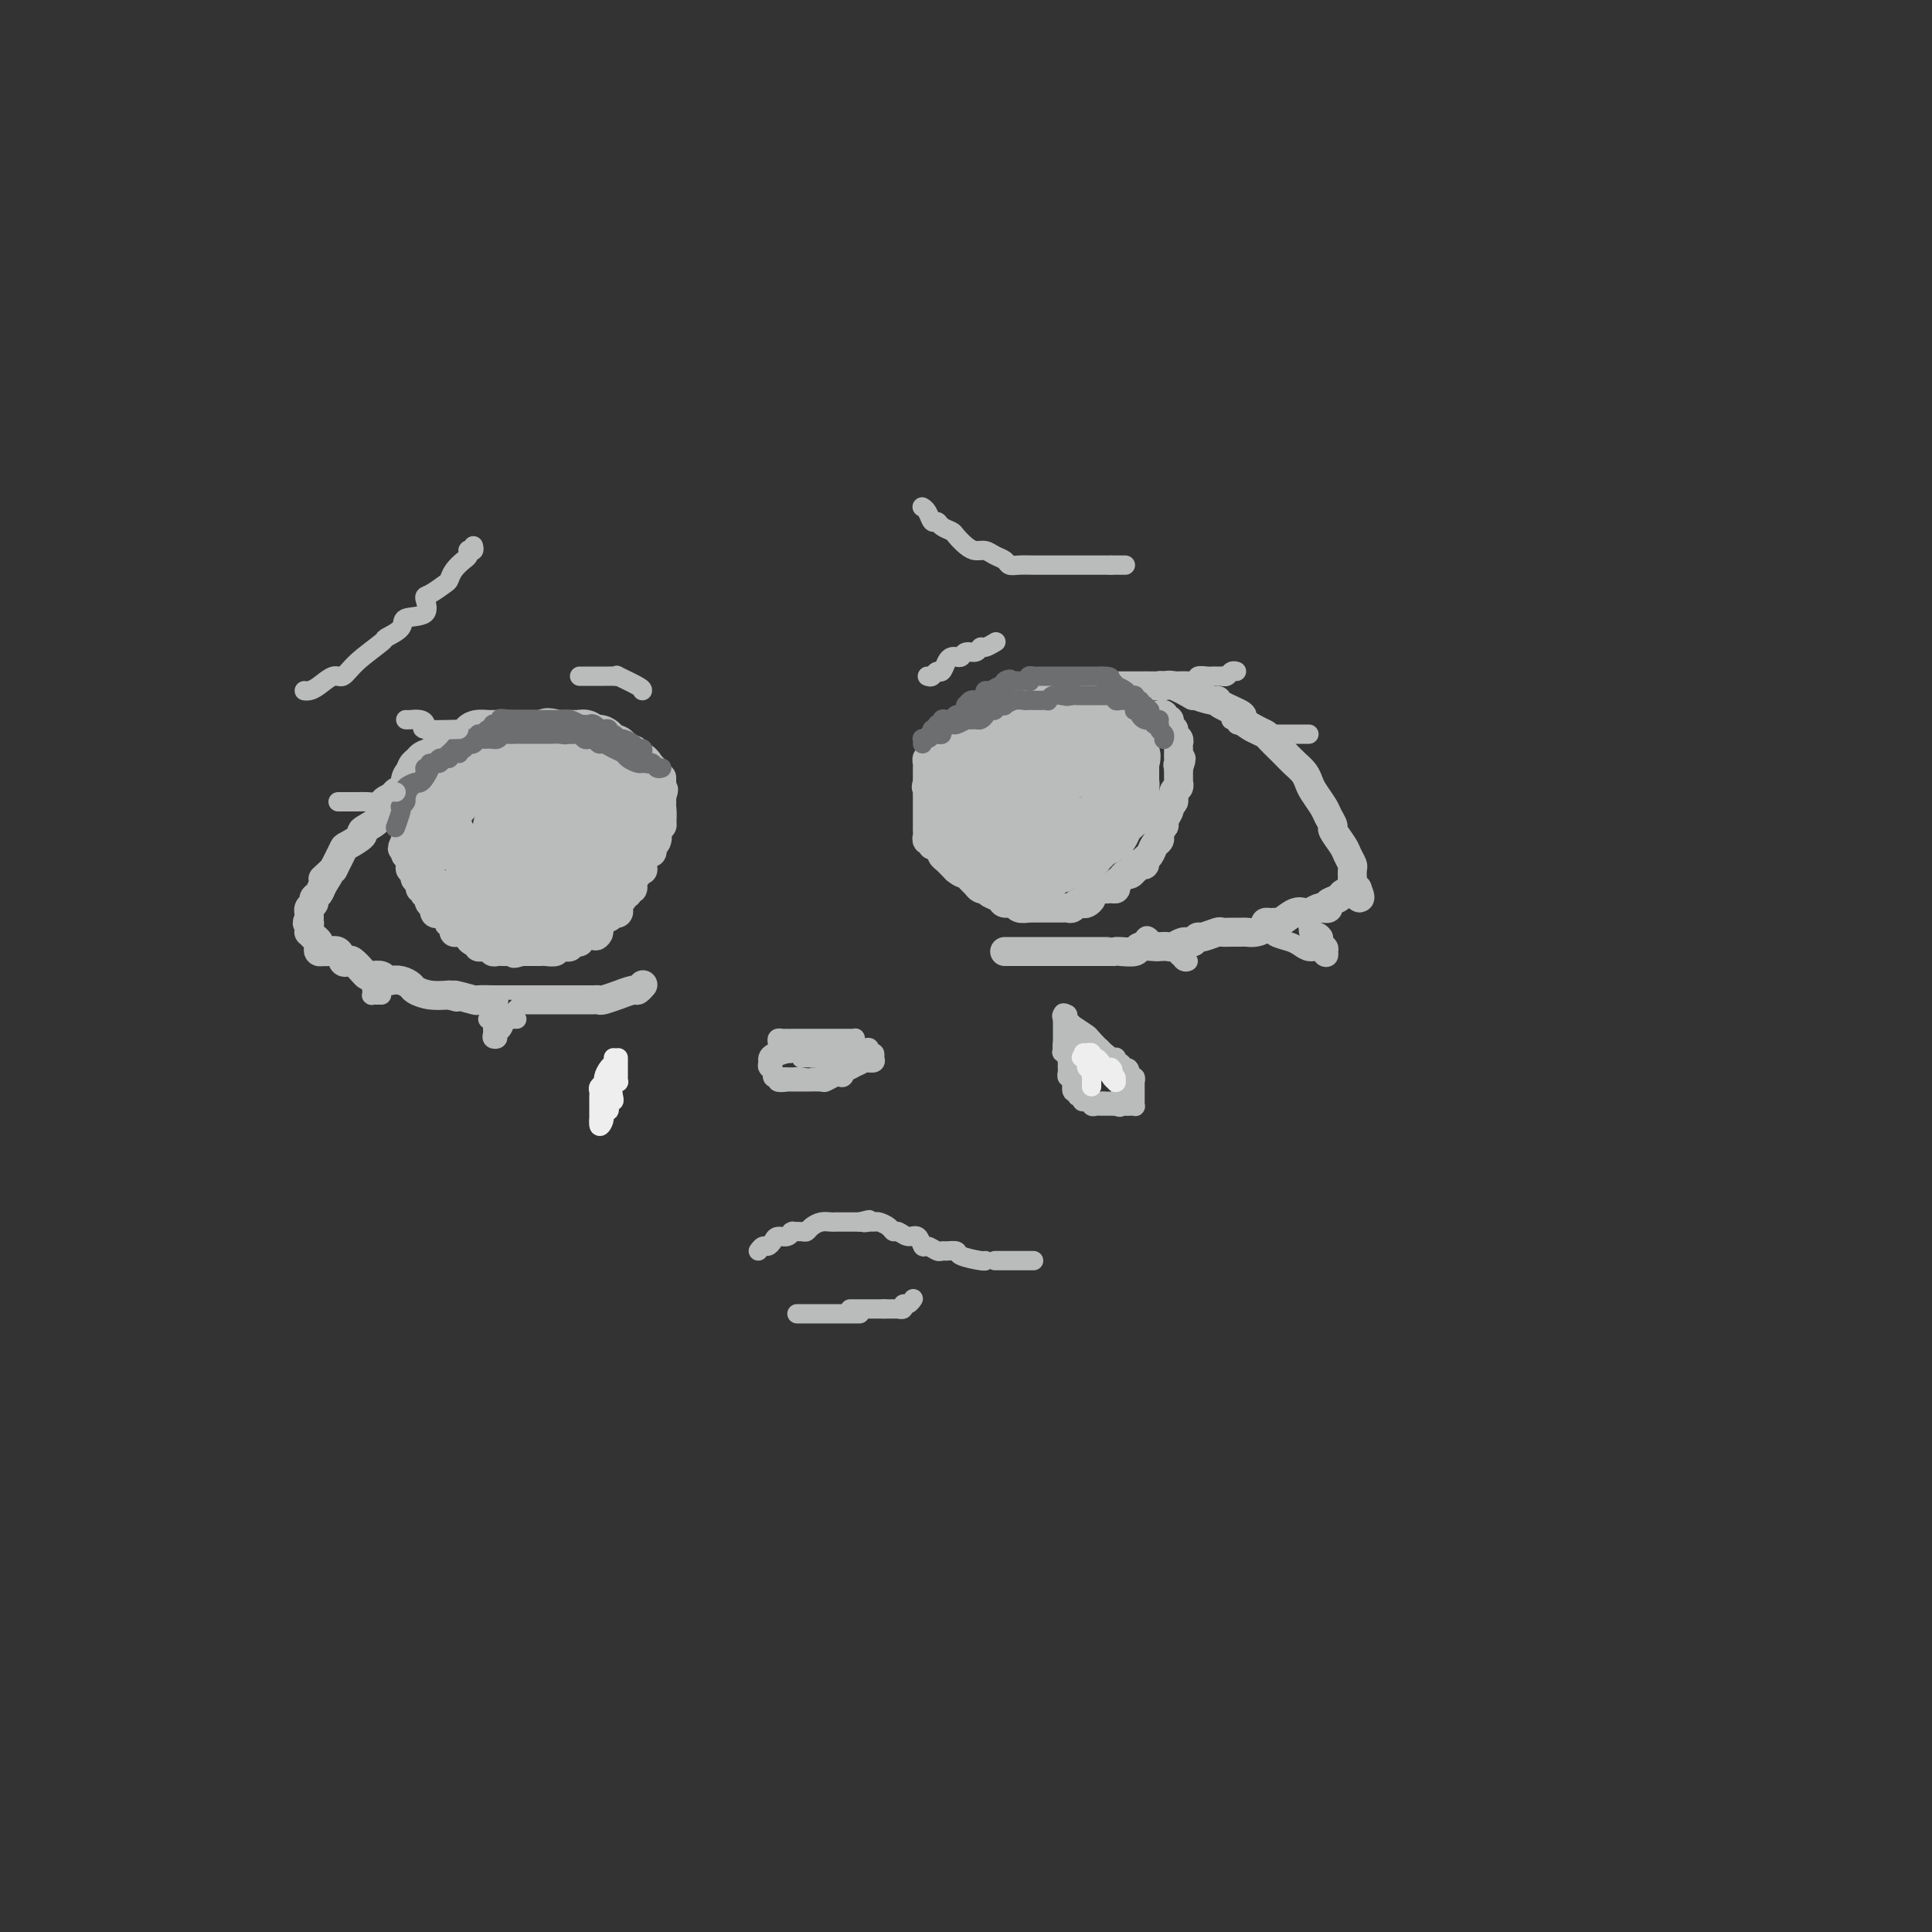 <svg viewBox='0 0 400 400' version='1.1' xmlns='http://www.w3.org/2000/svg' xmlns:xlink='http://www.w3.org/1999/xlink'><rect x="0" y="0" width="400" height="400" fill="#333333" stroke="none"/><g fill='none' stroke='rgb(186,187,187)' stroke-width='6' stroke-linecap='round' stroke-linejoin='round'><path d='M193,154c-0.079,-0.417 -0.157,-0.834 0,-1c0.157,-0.166 0.551,-0.081 1,0c0.449,0.081 0.954,0.158 1,0c0.046,-0.158 -0.367,-0.549 0,-1c0.367,-0.451 1.516,-0.961 2,-1c0.484,-0.039 0.304,0.393 1,0c0.696,-0.393 2.267,-1.611 3,-2c0.733,-0.389 0.627,0.049 1,0c0.373,-0.049 1.226,-0.587 2,-1c0.774,-0.413 1.470,-0.701 2,-1c0.530,-0.299 0.895,-0.610 2,-1c1.105,-0.390 2.952,-0.861 4,-1c1.048,-0.139 1.298,0.054 2,0c0.702,-0.054 1.855,-0.354 3,-1c1.145,-0.646 2.282,-1.637 3,-2c0.718,-0.363 1.016,-0.097 2,0c0.984,0.097 2.653,0.026 4,0c1.347,-0.026 2.370,-0.007 3,0c0.630,0.007 0.865,0.002 2,0c1.135,-0.002 3.170,-0.002 4,0c0.830,0.002 0.454,0.006 1,0c0.546,-0.006 2.012,-0.022 3,0c0.988,0.022 1.497,0.083 2,0c0.503,-0.083 1.001,-0.309 2,0c0.999,0.309 2.500,1.155 4,2'/><path d='M247,144c4.238,0.247 1.333,-0.137 1,0c-0.333,0.137 1.904,0.795 3,1c1.096,0.205 1.049,-0.044 1,0c-0.049,0.044 -0.101,0.379 1,1c1.101,0.621 3.355,1.527 4,2c0.645,0.473 -0.318,0.512 0,1c0.318,0.488 1.916,1.425 3,2c1.084,0.575 1.655,0.787 2,1c0.345,0.213 0.463,0.427 1,1c0.537,0.573 1.492,1.505 2,2c0.508,0.495 0.569,0.554 1,1c0.431,0.446 1.233,1.278 2,2c0.767,0.722 1.501,1.334 2,2c0.499,0.666 0.765,1.387 1,2c0.235,0.613 0.439,1.118 1,2c0.561,0.882 1.478,2.141 2,3c0.522,0.859 0.650,1.318 1,2c0.350,0.682 0.921,1.587 1,2c0.079,0.413 -0.333,0.333 0,1c0.333,0.667 1.410,2.080 2,3c0.590,0.920 0.694,1.345 1,2c0.306,0.655 0.813,1.538 1,2c0.187,0.462 0.054,0.502 0,1c-0.054,0.498 -0.028,1.454 0,2c0.028,0.546 0.059,0.682 0,1c-0.059,0.318 -0.208,0.816 0,1c0.208,0.184 0.774,0.052 1,0c0.226,-0.052 0.113,-0.026 0,0'/><path d='M281,184c1.479,3.729 -0.325,1.051 -1,0c-0.675,-1.051 -0.221,-0.475 0,0c0.221,0.475 0.209,0.848 0,1c-0.209,0.152 -0.615,0.083 -1,0c-0.385,-0.083 -0.747,-0.180 -1,0c-0.253,0.180 -0.395,0.636 -1,1c-0.605,0.364 -1.671,0.637 -2,1c-0.329,0.363 0.081,0.816 0,1c-0.081,0.184 -0.653,0.100 -1,0c-0.347,-0.100 -0.468,-0.215 -1,0c-0.532,0.215 -1.477,0.762 -2,1c-0.523,0.238 -0.626,0.169 -1,0c-0.374,-0.169 -1.018,-0.438 -2,0c-0.982,0.438 -2.300,1.584 -3,2c-0.700,0.416 -0.782,0.101 -1,0c-0.218,-0.101 -0.573,0.011 -1,0c-0.427,-0.011 -0.926,-0.147 -1,0c-0.074,0.147 0.276,0.575 0,1c-0.276,0.425 -1.177,0.846 -2,1c-0.823,0.154 -1.566,0.040 -2,0c-0.434,-0.040 -0.558,-0.007 -1,0c-0.442,0.007 -1.204,-0.013 -2,0c-0.796,0.013 -1.628,0.059 -2,0c-0.372,-0.059 -0.285,-0.222 -1,0c-0.715,0.222 -2.231,0.829 -3,1c-0.769,0.171 -0.791,-0.094 -1,0c-0.209,0.094 -0.604,0.547 -1,1'/><path d='M247,195c-5.676,1.641 -2.867,0.244 -2,0c0.867,-0.244 -0.210,0.666 -1,1c-0.790,0.334 -1.295,0.093 -2,0c-0.705,-0.093 -1.611,-0.039 -2,0c-0.389,0.039 -0.262,0.063 -1,0c-0.738,-0.063 -2.342,-0.213 -3,0c-0.658,0.213 -0.372,0.789 -1,1c-0.628,0.211 -2.171,0.057 -3,0c-0.829,-0.057 -0.944,-0.015 -1,0c-0.056,0.015 -0.054,0.004 -1,0c-0.946,-0.004 -2.842,-0.001 -4,0c-1.158,0.001 -1.580,0.000 -2,0c-0.420,-0.000 -0.840,-0.000 -2,0c-1.160,0.000 -3.060,0.000 -4,0c-0.940,-0.000 -0.920,-0.000 -1,0c-0.080,0.000 -0.259,0.000 -1,0c-0.741,-0.000 -2.045,-0.000 -3,0c-0.955,0.000 -1.562,0.000 -2,0c-0.438,-0.000 -0.706,-0.000 -1,0c-0.294,0.000 -0.615,0.000 -1,0c-0.385,-0.000 -0.834,-0.000 -1,0c-0.166,0.000 -0.047,0.000 0,0c0.047,-0.000 0.024,-0.000 0,0'/><path d='M132,159c-0.334,-0.030 -0.668,-0.061 -1,0c-0.332,0.061 -0.663,0.212 -1,0c-0.337,-0.212 -0.682,-0.789 -1,-1c-0.318,-0.211 -0.610,-0.057 -1,0c-0.390,0.057 -0.878,0.016 -1,0c-0.122,-0.016 0.122,-0.008 0,0c-0.122,0.008 -0.609,0.016 -1,0c-0.391,-0.016 -0.686,-0.057 -1,0c-0.314,0.057 -0.648,0.212 -1,0c-0.352,-0.212 -0.721,-0.793 -1,-1c-0.279,-0.207 -0.469,-0.041 -1,0c-0.531,0.041 -1.403,-0.041 -2,0c-0.597,0.041 -0.919,0.207 -1,0c-0.081,-0.207 0.080,-0.788 0,-1c-0.080,-0.212 -0.401,-0.057 -1,0c-0.599,0.057 -1.475,0.015 -2,0c-0.525,-0.015 -0.699,-0.004 -1,0c-0.301,0.004 -0.728,0.001 -1,0c-0.272,-0.001 -0.387,-0.000 -1,0c-0.613,0.000 -1.722,0.000 -2,0c-0.278,-0.000 0.276,-0.000 0,0c-0.276,0.000 -1.382,0.000 -2,0c-0.618,-0.000 -0.748,-0.000 -1,0c-0.252,0.000 -0.626,0.000 -1,0'/><path d='M107,156c-3.985,-0.464 -1.447,-0.124 -1,0c0.447,0.124 -1.197,0.033 -2,0c-0.803,-0.033 -0.763,-0.006 -1,0c-0.237,0.006 -0.750,-0.009 -1,0c-0.250,0.009 -0.238,0.041 -1,0c-0.762,-0.041 -2.298,-0.154 -3,0c-0.702,0.154 -0.569,0.576 -1,1c-0.431,0.424 -1.424,0.848 -2,1c-0.576,0.152 -0.734,0.030 -1,0c-0.266,-0.030 -0.638,0.033 -1,0c-0.362,-0.033 -0.712,-0.162 -1,0c-0.288,0.162 -0.515,0.616 -1,1c-0.485,0.384 -1.229,0.700 -2,1c-0.771,0.300 -1.567,0.585 -2,1c-0.433,0.415 -0.501,0.959 -1,1c-0.499,0.041 -1.430,-0.421 -2,0c-0.570,0.421 -0.780,1.726 -1,2c-0.220,0.274 -0.449,-0.484 -1,0c-0.551,0.484 -1.423,2.208 -2,3c-0.577,0.792 -0.859,0.650 -1,1c-0.141,0.350 -0.141,1.191 -1,2c-0.859,0.809 -2.575,1.587 -3,2c-0.425,0.413 0.443,0.461 0,1c-0.443,0.539 -2.196,1.568 -3,2c-0.804,0.432 -0.658,0.266 -1,1c-0.342,0.734 -1.171,2.367 -2,4'/><path d='M69,180c-3.736,3.538 -1.574,1.382 -1,1c0.574,-0.382 -0.438,1.011 -1,2c-0.562,0.989 -0.672,1.575 -1,2c-0.328,0.425 -0.872,0.687 -1,1c-0.128,0.313 0.162,0.675 0,1c-0.162,0.325 -0.775,0.613 -1,1c-0.225,0.387 -0.060,0.873 0,1c0.060,0.127 0.017,-0.107 0,0c-0.017,0.107 -0.009,0.553 0,1'/><path d='M64,190c-0.773,1.730 -0.204,1.055 0,1c0.204,-0.055 0.044,0.510 0,1c-0.044,0.490 0.027,0.905 0,1c-0.027,0.095 -0.152,-0.128 0,0c0.152,0.128 0.580,0.609 1,1c0.420,0.391 0.833,0.694 1,1c0.167,0.306 0.090,0.616 0,1c-0.090,0.384 -0.193,0.842 0,1c0.193,0.158 0.682,0.015 1,0c0.318,-0.015 0.465,0.099 1,0c0.535,-0.099 1.456,-0.412 2,0c0.544,0.412 0.709,1.550 1,2c0.291,0.450 0.707,0.212 1,0c0.293,-0.212 0.463,-0.398 1,0c0.537,0.398 1.439,1.378 2,2c0.561,0.622 0.779,0.885 1,1c0.221,0.115 0.443,0.083 1,0c0.557,-0.083 1.449,-0.215 2,0c0.551,0.215 0.762,0.778 1,1c0.238,0.222 0.503,0.102 1,0c0.497,-0.102 1.227,-0.185 2,0c0.773,0.185 1.589,0.637 2,1c0.411,0.363 0.418,0.636 1,1c0.582,0.364 1.738,0.818 3,1c1.262,0.182 2.631,0.091 4,0'/><path d='M93,206c3.390,1.022 0.865,0.078 1,0c0.135,-0.078 2.929,0.711 4,1c1.071,0.289 0.419,0.077 1,0c0.581,-0.077 2.395,-0.021 3,0c0.605,0.021 0.000,0.006 0,0c-0.000,-0.006 0.605,-0.001 1,0c0.395,0.001 0.582,0.000 1,0c0.418,-0.000 1.068,-0.000 2,0c0.932,0.000 2.147,0.000 3,0c0.853,-0.000 1.345,-0.000 2,0c0.655,0.000 1.475,0.000 2,0c0.525,-0.000 0.755,0.000 1,0c0.245,-0.000 0.503,-0.000 1,0c0.497,0.000 1.232,0.000 2,0c0.768,-0.000 1.568,-0.000 2,0c0.432,0.000 0.494,0.001 1,0c0.506,-0.001 1.454,-0.004 2,0c0.546,0.004 0.690,0.016 1,0c0.310,-0.016 0.787,-0.061 1,0c0.213,0.061 0.161,0.228 1,0c0.839,-0.228 2.568,-0.849 3,-1c0.432,-0.151 -0.434,0.170 0,0c0.434,-0.170 2.168,-0.829 3,-1c0.832,-0.171 0.762,0.146 1,0c0.238,-0.146 0.782,-0.756 1,-1c0.218,-0.244 0.109,-0.122 0,0'/><path d='M195,154c-0.452,-0.119 -0.905,-0.238 -1,0c-0.095,0.238 0.167,0.833 0,1c-0.167,0.167 -0.763,-0.095 -1,0c-0.237,0.095 -0.116,0.546 0,1c0.116,0.454 0.227,0.909 0,1c-0.227,0.091 -0.793,-0.183 -1,0c-0.207,0.183 -0.055,0.822 0,1c0.055,0.178 0.015,-0.106 0,0c-0.015,0.106 -0.004,0.603 0,1c0.004,0.397 0.001,0.694 0,1c-0.001,0.306 -0.000,0.621 0,1c0.000,0.379 0.000,0.823 0,1c-0.000,0.177 -0.000,0.089 0,0'/><path d='M192,162c-0.464,1.417 -0.124,0.958 0,1c0.124,0.042 0.033,0.585 0,1c-0.033,0.415 -0.009,0.702 0,1c0.009,0.298 0.002,0.608 0,1c-0.002,0.392 -0.001,0.865 0,1c0.001,0.135 0.000,-0.070 0,0c-0.000,0.070 -0.000,0.414 0,1c0.000,0.586 0.000,1.414 0,2c-0.000,0.586 -0.001,0.932 0,1c0.001,0.068 0.004,-0.140 0,0c-0.004,0.140 -0.016,0.630 0,1c0.016,0.370 0.060,0.620 0,1c-0.060,0.380 -0.222,0.889 0,1c0.222,0.111 0.829,-0.178 1,0c0.171,0.178 -0.095,0.821 0,1c0.095,0.179 0.550,-0.107 1,0c0.450,0.107 0.894,0.606 1,1c0.106,0.394 -0.126,0.683 0,1c0.126,0.317 0.611,0.662 1,1c0.389,0.338 0.683,0.668 1,1c0.317,0.332 0.659,0.666 1,1'/><path d='M198,180c1.334,1.106 1.668,0.871 2,1c0.332,0.129 0.663,0.622 1,1c0.337,0.378 0.681,0.640 1,1c0.319,0.360 0.614,0.817 1,1c0.386,0.183 0.862,0.092 1,0c0.138,-0.092 -0.061,-0.183 0,0c0.061,0.183 0.382,0.641 1,1c0.618,0.359 1.532,0.618 2,1c0.468,0.382 0.489,0.887 1,1c0.511,0.113 1.513,-0.166 2,0c0.487,0.166 0.459,0.776 1,1c0.541,0.224 1.651,0.060 2,0c0.349,-0.060 -0.062,-0.016 0,0c0.062,0.016 0.598,0.004 1,0c0.402,-0.004 0.671,-0.001 1,0c0.329,0.001 0.718,0.000 1,0c0.282,-0.000 0.457,0.001 1,0c0.543,-0.001 1.455,-0.004 2,0c0.545,0.004 0.723,0.015 1,0c0.277,-0.015 0.651,-0.056 1,0c0.349,0.056 0.672,0.208 1,0c0.328,-0.208 0.662,-0.777 1,-1c0.338,-0.223 0.682,-0.101 1,0c0.318,0.101 0.611,0.182 1,0c0.389,-0.182 0.874,-0.626 1,-1c0.126,-0.374 -0.107,-0.678 0,-1c0.107,-0.322 0.553,-0.661 1,-1'/><path d='M227,184c2.575,-0.615 2.014,-0.153 2,0c-0.014,0.153 0.521,-0.001 1,0c0.479,0.001 0.902,0.159 1,0c0.098,-0.159 -0.128,-0.635 0,-1c0.128,-0.365 0.609,-0.619 1,-1c0.391,-0.381 0.693,-0.891 1,-1c0.307,-0.109 0.621,0.181 1,0c0.379,-0.181 0.824,-0.832 1,-1c0.176,-0.168 0.085,0.148 0,0c-0.085,-0.148 -0.163,-0.760 0,-1c0.163,-0.240 0.568,-0.110 1,0c0.432,0.110 0.890,0.198 1,0c0.110,-0.198 -0.128,-0.683 0,-1c0.128,-0.317 0.622,-0.466 1,-1c0.378,-0.534 0.641,-1.453 1,-2c0.359,-0.547 0.813,-0.723 1,-1c0.187,-0.277 0.106,-0.655 0,-1c-0.106,-0.345 -0.238,-0.655 0,-1c0.238,-0.345 0.847,-0.724 1,-1c0.153,-0.276 -0.151,-0.450 0,-1c0.151,-0.550 0.757,-1.475 1,-2c0.243,-0.525 0.121,-0.651 0,-1c-0.121,-0.349 -0.243,-0.920 0,-1c0.243,-0.080 0.850,0.333 1,0c0.150,-0.333 -0.156,-1.412 0,-2c0.156,-0.588 0.774,-0.685 1,-1c0.226,-0.315 0.061,-0.847 0,-1c-0.061,-0.153 -0.016,0.074 0,0c0.016,-0.074 0.005,-0.450 0,-1c-0.005,-0.550 -0.002,-1.275 0,-2'/><path d='M244,159c1.083,-3.179 0.290,-1.625 0,-1c-0.290,0.625 -0.078,0.322 0,0c0.078,-0.322 0.022,-0.664 0,-1c-0.022,-0.336 -0.010,-0.667 0,-1c0.010,-0.333 0.018,-0.668 0,-1c-0.018,-0.332 -0.061,-0.663 0,-1c0.061,-0.337 0.226,-0.682 0,-1c-0.226,-0.318 -0.844,-0.611 -1,-1c-0.156,-0.389 0.150,-0.874 0,-1c-0.150,-0.126 -0.757,0.106 -1,0c-0.243,-0.106 -0.121,-0.550 0,-1c0.121,-0.450 0.242,-0.905 0,-1c-0.242,-0.095 -0.848,0.170 -1,0c-0.152,-0.170 0.152,-0.777 0,-1c-0.152,-0.223 -0.758,-0.064 -1,0c-0.242,0.064 -0.121,0.032 0,0'/><path d='M93,158c-0.304,0.024 -0.607,0.048 -1,0c-0.393,-0.048 -0.875,-0.167 -1,0c-0.125,0.167 0.106,0.619 0,1c-0.106,0.381 -0.551,0.690 -1,1c-0.449,0.310 -0.904,0.622 -1,1c-0.096,0.378 0.167,0.822 0,1c-0.167,0.178 -0.763,0.089 -1,0c-0.237,-0.089 -0.115,-0.179 0,0c0.115,0.179 0.223,0.626 0,1c-0.223,0.374 -0.777,0.674 -1,1c-0.223,0.326 -0.116,0.679 0,1c0.116,0.321 0.242,0.611 0,1c-0.242,0.389 -0.853,0.877 -1,1c-0.147,0.123 0.171,-0.121 0,0c-0.171,0.121 -0.830,0.606 -1,1c-0.170,0.394 0.151,0.697 0,1c-0.151,0.303 -0.772,0.606 -1,1c-0.228,0.394 -0.061,0.879 0,1c0.061,0.121 0.016,-0.122 0,0c-0.016,0.122 -0.004,0.610 0,1c0.004,0.390 0.001,0.683 0,1c-0.001,0.317 -0.001,0.659 0,1'/><path d='M84,174c-1.391,2.713 -0.369,1.497 0,1c0.369,-0.497 0.085,-0.274 0,0c-0.085,0.274 0.029,0.599 0,1c-0.029,0.401 -0.200,0.877 0,1c0.200,0.123 0.771,-0.106 1,0c0.229,0.106 0.117,0.548 0,1c-0.117,0.452 -0.238,0.912 0,1c0.238,0.088 0.836,-0.198 1,0c0.164,0.198 -0.106,0.880 0,1c0.106,0.120 0.588,-0.321 1,0c0.412,0.321 0.754,1.406 1,2c0.246,0.594 0.396,0.698 1,1c0.604,0.302 1.664,0.803 2,1c0.336,0.197 -0.051,0.092 0,0c0.051,-0.092 0.539,-0.170 1,0c0.461,0.170 0.893,0.589 1,1c0.107,0.411 -0.112,0.814 0,1c0.112,0.186 0.556,0.154 1,0c0.444,-0.154 0.889,-0.430 1,0c0.111,0.430 -0.112,1.565 0,2c0.112,0.435 0.559,0.169 1,0c0.441,-0.169 0.875,-0.241 1,0c0.125,0.241 -0.059,0.797 0,1c0.059,0.203 0.362,0.055 1,0c0.638,-0.055 1.611,-0.016 2,0c0.389,0.016 0.195,0.008 0,0'/><path d='M100,189c2.035,1.083 1.122,0.290 1,0c-0.122,-0.290 0.546,-0.078 1,0c0.454,0.078 0.695,0.021 1,0c0.305,-0.021 0.673,-0.006 1,0c0.327,0.006 0.612,0.001 1,0c0.388,-0.001 0.877,-0.000 1,0c0.123,0.000 -0.122,0.000 0,0c0.122,-0.000 0.610,-0.000 1,0c0.390,0.000 0.682,0.000 1,0c0.318,-0.000 0.662,-0.000 1,0c0.338,0.000 0.672,0.000 1,0c0.328,-0.000 0.651,0.000 1,0c0.349,-0.000 0.723,-0.000 1,0c0.277,0.000 0.455,0.000 1,0c0.545,-0.000 1.455,-0.000 2,0c0.545,0.000 0.724,0.000 1,0c0.276,-0.000 0.649,-0.000 1,0c0.351,0.000 0.682,0.001 1,0c0.318,-0.001 0.624,-0.004 1,0c0.376,0.004 0.822,0.016 1,0c0.178,-0.016 0.089,-0.061 0,0c-0.089,0.061 -0.177,0.228 0,0c0.177,-0.228 0.621,-0.850 1,-1c0.379,-0.150 0.694,0.171 1,0c0.306,-0.171 0.604,-0.833 1,-1c0.396,-0.167 0.890,0.161 1,0c0.110,-0.161 -0.163,-0.813 0,-1c0.163,-0.187 0.761,0.089 1,0c0.239,-0.089 0.120,-0.545 0,-1'/><path d='M125,185c1.472,-0.842 1.651,-0.947 2,-1c0.349,-0.053 0.867,-0.055 1,0c0.133,0.055 -0.119,0.169 0,0c0.119,-0.169 0.610,-0.619 1,-1c0.390,-0.381 0.679,-0.694 1,-1c0.321,-0.306 0.675,-0.607 1,-1c0.325,-0.393 0.622,-0.879 1,-1c0.378,-0.121 0.837,0.122 1,0c0.163,-0.122 0.030,-0.611 0,-1c-0.030,-0.389 0.044,-0.679 0,-1c-0.044,-0.321 -0.205,-0.674 0,-1c0.205,-0.326 0.777,-0.625 1,-1c0.223,-0.375 0.099,-0.825 0,-1c-0.099,-0.175 -0.171,-0.075 0,0c0.171,0.075 0.585,0.126 1,0c0.415,-0.126 0.829,-0.429 1,-1c0.171,-0.571 0.098,-1.410 0,-2c-0.098,-0.590 -0.223,-0.932 0,-1c0.223,-0.068 0.792,0.136 1,0c0.208,-0.136 0.056,-0.614 0,-1c-0.056,-0.386 -0.015,-0.681 0,-1c0.015,-0.319 0.004,-0.663 0,-1c-0.004,-0.337 -0.001,-0.668 0,-1c0.001,-0.332 0.000,-0.666 0,-1c-0.000,-0.334 -0.000,-0.667 0,-1'/><path d='M137,165c0.774,-2.504 0.207,-1.264 0,-1c-0.207,0.264 -0.056,-0.449 0,-1c0.056,-0.551 0.015,-0.942 0,-1c-0.015,-0.058 -0.004,0.215 0,0c0.004,-0.215 0.001,-0.919 0,-1c-0.001,-0.081 -0.001,0.459 0,1'/><path d='M137,162c0.000,-0.510 0.000,-0.286 0,0c-0.000,0.286 -0.000,0.634 0,1c0.000,0.366 0.001,0.750 0,1c-0.001,0.250 -0.004,0.368 0,1c0.004,0.632 0.016,1.780 0,2c-0.016,0.220 -0.061,-0.488 0,0c0.061,0.488 0.226,2.172 0,3c-0.226,0.828 -0.845,0.800 -1,1c-0.155,0.200 0.155,0.628 0,1c-0.155,0.372 -0.773,0.687 -1,1c-0.227,0.313 -0.061,0.623 0,1c0.061,0.377 0.017,0.822 0,1c-0.017,0.178 -0.009,0.089 0,0'/><path d='M135,175c-0.244,2.250 0.145,1.376 0,1c-0.145,-0.376 -0.824,-0.255 -1,0c-0.176,0.255 0.150,0.643 0,1c-0.150,0.357 -0.776,0.683 -1,1c-0.224,0.317 -0.045,0.624 0,1c0.045,0.376 -0.045,0.820 0,1c0.045,0.180 0.223,0.094 0,0c-0.223,-0.094 -0.849,-0.198 -1,0c-0.151,0.198 0.171,0.698 0,1c-0.171,0.302 -0.834,0.406 -1,1c-0.166,0.594 0.167,1.679 0,2c-0.167,0.321 -0.833,-0.122 -1,0c-0.167,0.122 0.166,0.807 0,1c-0.166,0.193 -0.829,-0.107 -1,0c-0.171,0.107 0.151,0.621 0,1c-0.151,0.379 -0.777,0.624 -1,1c-0.223,0.376 -0.045,0.884 0,1c0.045,0.116 -0.044,-0.161 0,0c0.044,0.161 0.219,0.760 0,1c-0.219,0.240 -0.833,0.120 -1,0c-0.167,-0.120 0.113,-0.239 0,0c-0.113,0.239 -0.619,0.835 -1,1c-0.381,0.165 -0.638,-0.100 -1,0c-0.362,0.100 -0.828,0.565 -1,1c-0.172,0.435 -0.049,0.838 0,1c0.049,0.162 0.025,0.081 0,0'/><path d='M124,192c-1.592,2.874 -0.072,1.559 0,1c0.072,-0.559 -1.304,-0.361 -2,0c-0.696,0.361 -0.711,0.885 -1,1c-0.289,0.115 -0.851,-0.179 -1,0c-0.149,0.179 0.115,0.833 0,1c-0.115,0.167 -0.609,-0.151 -1,0c-0.391,0.151 -0.680,0.772 -1,1c-0.320,0.228 -0.672,0.065 -1,0c-0.328,-0.065 -0.630,-0.031 -1,0c-0.370,0.031 -0.806,0.061 -1,0c-0.194,-0.061 -0.147,-0.212 0,0c0.147,0.212 0.394,0.789 0,1c-0.394,0.211 -1.429,0.057 -2,0c-0.571,-0.057 -0.678,-0.015 -1,0c-0.322,0.015 -0.860,0.004 -1,0c-0.140,-0.004 0.117,-0.001 0,0c-0.117,0.001 -0.608,0.000 -1,0c-0.392,-0.000 -0.683,-0.000 -1,0c-0.317,0.000 -0.658,0.000 -1,0'/><path d='M108,197c-2.638,0.774 -1.232,0.207 -1,0c0.232,-0.207 -0.711,-0.056 -1,0c-0.289,0.056 0.076,0.016 0,0c-0.076,-0.016 -0.594,-0.008 -1,0c-0.406,0.008 -0.700,0.016 -1,0c-0.300,-0.016 -0.605,-0.057 -1,0c-0.395,0.057 -0.880,0.213 -1,0c-0.120,-0.213 0.126,-0.793 0,-1c-0.126,-0.207 -0.625,-0.041 -1,0c-0.375,0.041 -0.626,-0.044 -1,0c-0.374,0.044 -0.870,0.218 -1,0c-0.130,-0.218 0.106,-0.829 0,-1c-0.106,-0.171 -0.553,0.098 -1,0c-0.447,-0.098 -0.894,-0.561 -1,-1c-0.106,-0.439 0.130,-0.852 0,-1c-0.130,-0.148 -0.627,-0.029 -1,0c-0.373,0.029 -0.622,-0.030 -1,0c-0.378,0.030 -0.885,0.149 -1,0c-0.115,-0.149 0.162,-0.565 0,-1c-0.162,-0.435 -0.764,-0.887 -1,-1c-0.236,-0.113 -0.105,0.115 0,0c0.105,-0.115 0.186,-0.572 0,-1c-0.186,-0.428 -0.637,-0.826 -1,-1c-0.363,-0.174 -0.636,-0.124 -1,0c-0.364,0.124 -0.818,0.321 -1,0c-0.182,-0.321 -0.091,-1.161 0,-2'/><path d='M90,187c-1.635,-1.349 -1.222,-0.222 -1,0c0.222,0.222 0.251,-0.462 0,-1c-0.251,-0.538 -0.784,-0.932 -1,-1c-0.216,-0.068 -0.114,0.189 0,0c0.114,-0.189 0.241,-0.824 0,-1c-0.241,-0.176 -0.849,0.107 -1,0c-0.151,-0.107 0.157,-0.603 0,-1c-0.157,-0.397 -0.778,-0.694 -1,-1c-0.222,-0.306 -0.045,-0.621 0,-1c0.045,-0.379 -0.040,-0.823 0,-1c0.040,-0.177 0.207,-0.089 0,0c-0.207,0.089 -0.788,0.179 -1,0c-0.212,-0.179 -0.057,-0.626 0,-1c0.057,-0.374 0.015,-0.674 0,-1c-0.015,-0.326 -0.004,-0.679 0,-1c0.004,-0.321 0.001,-0.611 0,-1c-0.001,-0.389 -0.000,-0.877 0,-1c0.000,-0.123 0.000,0.121 0,0c-0.000,-0.121 0.000,-0.606 0,-1c-0.000,-0.394 -0.001,-0.697 0,-1c0.001,-0.303 0.003,-0.606 0,-1c-0.003,-0.394 -0.011,-0.879 0,-1c0.011,-0.121 0.041,0.121 0,0c-0.041,-0.121 -0.155,-0.606 0,-1c0.155,-0.394 0.577,-0.697 1,-1'/><path d='M86,169c0.398,-1.503 0.894,-0.259 1,0c0.106,0.259 -0.179,-0.465 0,-1c0.179,-0.535 0.822,-0.879 1,-1c0.178,-0.121 -0.107,-0.019 0,0c0.107,0.019 0.607,-0.047 1,0c0.393,0.047 0.679,0.205 1,0c0.321,-0.205 0.677,-0.773 1,-1c0.323,-0.227 0.612,-0.113 1,0c0.388,0.113 0.875,0.227 1,0c0.125,-0.227 -0.111,-0.793 0,-1c0.111,-0.207 0.568,-0.056 1,0c0.432,0.056 0.838,0.016 1,0c0.162,-0.016 0.081,-0.008 0,0'/></g>
<g fill='none' stroke='rgb(186,187,187)' stroke-width='12' stroke-linecap='round' stroke-linejoin='round'><path d='M202,156c0.083,0.136 0.166,0.272 0,1c-0.166,0.728 -0.580,2.048 -1,3c-0.420,0.952 -0.845,1.535 -1,2c-0.155,0.465 -0.042,0.811 0,1c0.042,0.189 0.011,0.221 0,1c-0.011,0.779 -0.003,2.306 0,3c0.003,0.694 -0.000,0.557 0,1c0.000,0.443 0.004,1.467 0,2c-0.004,0.533 -0.016,0.577 0,1c0.016,0.423 0.060,1.226 0,2c-0.060,0.774 -0.223,1.518 0,2c0.223,0.482 0.833,0.703 1,1c0.167,0.297 -0.110,0.672 0,1c0.110,0.328 0.606,0.610 1,1c0.394,0.390 0.687,0.889 1,1c0.313,0.111 0.647,-0.166 1,0c0.353,0.166 0.723,0.777 1,1c0.277,0.223 0.459,0.060 1,0c0.541,-0.060 1.440,-0.017 2,0c0.560,0.017 0.780,0.009 1,0'/><path d='M209,180c1.248,0.155 1.367,0.043 2,0c0.633,-0.043 1.780,-0.015 2,0c0.220,0.015 -0.488,0.019 0,0c0.488,-0.019 2.172,-0.061 3,0c0.828,0.061 0.799,0.226 1,0c0.201,-0.226 0.633,-0.844 1,-1c0.367,-0.156 0.671,0.150 1,0c0.329,-0.150 0.683,-0.757 1,-1c0.317,-0.243 0.595,-0.121 1,0c0.405,0.121 0.935,0.240 1,0c0.065,-0.240 -0.334,-0.838 0,-1c0.334,-0.162 1.403,0.111 2,0c0.597,-0.111 0.723,-0.606 1,-1c0.277,-0.394 0.704,-0.687 1,-1c0.296,-0.313 0.460,-0.647 1,-1c0.540,-0.353 1.455,-0.725 2,-1c0.545,-0.275 0.721,-0.455 1,-1c0.279,-0.545 0.662,-1.457 1,-2c0.338,-0.543 0.630,-0.718 1,-1c0.370,-0.282 0.817,-0.671 1,-1c0.183,-0.329 0.102,-0.598 0,-1c-0.102,-0.402 -0.223,-0.937 0,-1c0.223,-0.063 0.792,0.344 1,0c0.208,-0.344 0.056,-1.440 0,-2c-0.056,-0.560 -0.015,-0.583 0,-1c0.015,-0.417 0.004,-1.228 0,-2c-0.004,-0.772 -0.001,-1.506 0,-2c0.001,-0.494 0.001,-0.747 0,-1'/><path d='M234,158c0.603,-2.328 0.110,-1.149 0,-1c-0.110,0.149 0.164,-0.731 0,-1c-0.164,-0.269 -0.766,0.072 -1,0c-0.234,-0.072 -0.102,-0.559 0,-1c0.102,-0.441 0.173,-0.836 0,-1c-0.173,-0.164 -0.590,-0.095 -1,0c-0.410,0.095 -0.812,0.218 -1,0c-0.188,-0.218 -0.163,-0.775 0,-1c0.163,-0.225 0.462,-0.117 0,0c-0.462,0.117 -1.685,0.241 -2,0c-0.315,-0.241 0.280,-0.849 0,-1c-0.280,-0.151 -1.433,0.156 -2,0c-0.567,-0.156 -0.549,-0.774 -1,-1c-0.451,-0.226 -1.372,-0.061 -2,0c-0.628,0.061 -0.963,0.016 -1,0c-0.037,-0.016 0.223,-0.004 -1,0c-1.223,0.004 -3.928,0.000 -5,0c-1.072,-0.000 -0.512,0.003 -1,0c-0.488,-0.003 -2.024,-0.011 -3,0c-0.976,0.011 -1.393,0.042 -2,0c-0.607,-0.042 -1.405,-0.156 -2,0c-0.595,0.156 -0.985,0.584 -1,1c-0.015,0.416 0.347,0.822 0,1c-0.347,0.178 -1.403,0.128 -2,0c-0.597,-0.128 -0.734,-0.333 -1,0c-0.266,0.333 -0.660,1.205 -1,2c-0.340,0.795 -0.627,1.512 -1,2c-0.373,0.488 -0.831,0.747 -1,1c-0.169,0.253 -0.048,0.501 0,1c0.048,0.499 0.024,1.250 0,2'/><path d='M202,161c-1.083,1.792 -0.291,1.273 0,1c0.291,-0.273 0.081,-0.301 0,0c-0.081,0.301 -0.032,0.931 0,2c0.032,1.069 0.047,2.577 0,3c-0.047,0.423 -0.157,-0.241 0,0c0.157,0.241 0.581,1.385 1,2c0.419,0.615 0.833,0.701 1,1c0.167,0.299 0.086,0.812 0,1c-0.086,0.188 -0.178,0.050 0,0c0.178,-0.050 0.626,-0.014 1,0c0.374,0.014 0.676,0.004 1,0c0.324,-0.004 0.672,-0.004 1,0c0.328,0.004 0.637,0.012 1,0c0.363,-0.012 0.781,-0.045 1,0c0.219,0.045 0.240,0.166 1,0c0.760,-0.166 2.259,-0.619 3,-1c0.741,-0.381 0.724,-0.689 1,-1c0.276,-0.311 0.844,-0.626 1,-1c0.156,-0.374 -0.102,-0.807 0,-1c0.102,-0.193 0.563,-0.145 1,0c0.437,0.145 0.849,0.389 1,0c0.151,-0.389 0.040,-1.410 0,-2c-0.040,-0.590 -0.011,-0.749 0,-1c0.011,-0.251 0.003,-0.595 0,-1c-0.003,-0.405 -0.001,-0.871 0,-1c0.001,-0.129 0.000,0.081 0,0c-0.000,-0.081 -0.000,-0.452 0,-1c0.000,-0.548 0.000,-1.274 0,-2'/><path d='M217,159c-0.005,-1.163 -0.016,-1.071 0,-1c0.016,0.071 0.060,0.120 0,0c-0.060,-0.120 -0.223,-0.409 0,-1c0.223,-0.591 0.834,-1.483 1,-2c0.166,-0.517 -0.111,-0.658 0,-1c0.111,-0.342 0.610,-0.884 1,-1c0.390,-0.116 0.672,0.193 1,0c0.328,-0.193 0.704,-0.889 1,-1c0.296,-0.111 0.512,0.363 1,0c0.488,-0.363 1.247,-1.561 2,-2c0.753,-0.439 1.498,-0.118 2,0c0.502,0.118 0.761,0.032 1,0c0.239,-0.032 0.459,-0.009 1,0c0.541,0.009 1.401,0.002 2,0c0.599,-0.002 0.935,-0.001 1,0c0.065,0.001 -0.140,0.003 0,0c0.140,-0.003 0.626,-0.012 1,0c0.374,0.012 0.636,0.046 1,0c0.364,-0.046 0.830,-0.172 1,0c0.170,0.172 0.046,0.640 0,1c-0.046,0.360 -0.012,0.610 0,1c0.012,0.390 0.003,0.919 0,1c-0.003,0.081 -0.001,-0.286 0,0c0.001,0.286 0.000,1.225 0,2c-0.000,0.775 -0.000,1.388 0,2'/><path d='M234,157c0.154,1.219 0.038,0.768 0,1c-0.038,0.232 0.001,1.148 0,2c-0.001,0.852 -0.043,1.639 0,2c0.043,0.361 0.170,0.294 0,1c-0.170,0.706 -0.637,2.183 -1,3c-0.363,0.817 -0.621,0.974 -1,1c-0.379,0.026 -0.879,-0.080 -1,0c-0.121,0.080 0.136,0.347 0,1c-0.136,0.653 -0.666,1.692 -1,2c-0.334,0.308 -0.471,-0.114 -1,0c-0.529,0.114 -1.452,0.763 -2,1c-0.548,0.237 -0.723,0.063 -1,0c-0.277,-0.063 -0.655,-0.016 -1,0c-0.345,0.016 -0.657,0.002 -1,0c-0.343,-0.002 -0.718,0.010 -1,0c-0.282,-0.010 -0.471,-0.040 -1,0c-0.529,0.040 -1.399,0.150 -2,0c-0.601,-0.150 -0.932,-0.561 -1,-1c-0.068,-0.439 0.126,-0.906 0,-1c-0.126,-0.094 -0.572,0.186 -1,0c-0.428,-0.186 -0.840,-0.837 -1,-1c-0.160,-0.163 -0.070,0.163 0,0c0.070,-0.163 0.121,-0.814 0,-1c-0.121,-0.186 -0.414,0.095 -1,0c-0.586,-0.095 -1.465,-0.564 -2,-1c-0.535,-0.436 -0.724,-0.839 -1,-1c-0.276,-0.161 -0.638,-0.081 -1,0'/><path d='M212,165c-1.190,-1.110 -0.165,-0.885 0,-1c0.165,-0.115 -0.530,-0.569 -1,-1c-0.470,-0.431 -0.715,-0.837 -1,-1c-0.285,-0.163 -0.609,-0.082 -1,0c-0.391,0.082 -0.849,0.166 -1,0c-0.151,-0.166 0.005,-0.581 0,-1c-0.005,-0.419 -0.169,-0.843 0,-1c0.169,-0.157 0.673,-0.046 1,0c0.327,0.046 0.477,0.026 1,0c0.523,-0.026 1.417,-0.060 2,0c0.583,0.060 0.853,0.212 1,0c0.147,-0.212 0.172,-0.789 1,-1c0.828,-0.211 2.459,-0.057 3,0c0.541,0.057 -0.010,0.015 0,0c0.010,-0.015 0.580,-0.004 1,0c0.420,0.004 0.690,0.001 1,0c0.310,-0.001 0.660,-0.000 1,0c0.340,0.000 0.668,0.000 1,0c0.332,-0.000 0.666,-0.000 1,0c0.334,0.000 0.667,0.000 1,0c0.333,-0.000 0.667,-0.000 1,0c0.333,0.000 0.667,0.000 1,0'/><path d='M225,159c2.868,-0.153 1.538,-0.037 1,0c-0.538,0.037 -0.285,-0.006 0,0c0.285,0.006 0.602,0.062 1,0c0.398,-0.062 0.877,-0.242 1,0c0.123,0.242 -0.111,0.905 0,1c0.111,0.095 0.566,-0.378 1,0c0.434,0.378 0.848,1.606 1,2c0.152,0.394 0.041,-0.045 0,0c-0.041,0.045 -0.011,0.575 0,1c0.011,0.425 0.003,0.744 0,1c-0.003,0.256 -0.001,0.447 0,1c0.001,0.553 0.000,1.468 0,2c-0.000,0.532 -0.000,0.682 0,1c0.000,0.318 0.000,0.805 0,1c-0.000,0.195 -0.000,0.097 0,0'/><path d='M91,169c-0.422,0.081 -0.843,0.161 -1,0c-0.157,-0.161 -0.049,-0.564 0,-1c0.049,-0.436 0.038,-0.905 0,-1c-0.038,-0.095 -0.102,0.185 0,0c0.102,-0.185 0.371,-0.833 1,-1c0.629,-0.167 1.618,0.149 2,0c0.382,-0.149 0.158,-0.762 0,-1c-0.158,-0.238 -0.250,-0.103 0,0c0.250,0.103 0.841,0.172 1,0c0.159,-0.172 -0.116,-0.586 0,-1c0.116,-0.414 0.622,-0.829 1,-1c0.378,-0.171 0.626,-0.099 1,0c0.374,0.099 0.872,0.223 1,0c0.128,-0.223 -0.116,-0.795 0,-1c0.116,-0.205 0.590,-0.045 1,0c0.410,0.045 0.754,-0.026 1,0c0.246,0.026 0.394,0.150 1,0c0.606,-0.150 1.669,-0.575 2,-1c0.331,-0.425 -0.070,-0.850 0,-1c0.070,-0.150 0.610,-0.026 1,0c0.390,0.026 0.629,-0.046 1,0c0.371,0.046 0.873,0.208 1,0c0.127,-0.208 -0.121,-0.788 0,-1c0.121,-0.212 0.609,-0.057 1,0c0.391,0.057 0.683,0.016 1,0c0.317,-0.016 0.658,-0.008 1,0'/><path d='M108,159c2.488,-0.619 2.709,-0.166 3,0c0.291,0.166 0.652,0.044 1,0c0.348,-0.044 0.685,-0.012 1,0c0.315,0.012 0.610,0.003 1,0c0.390,-0.003 0.877,-0.001 1,0c0.123,0.001 -0.117,0.000 0,0c0.117,-0.000 0.591,-0.000 1,0c0.409,0.000 0.754,0.000 1,0c0.246,-0.000 0.393,0.000 1,0c0.607,-0.000 1.673,-0.000 2,0c0.327,0.000 -0.085,0.000 0,0c0.085,-0.000 0.667,-0.001 1,0c0.333,0.001 0.418,0.004 1,0c0.582,-0.004 1.661,-0.016 2,0c0.339,0.016 -0.063,0.060 0,0c0.063,-0.060 0.591,-0.222 1,0c0.409,0.222 0.698,0.830 1,1c0.302,0.170 0.616,-0.098 1,0c0.384,0.098 0.838,0.562 1,1c0.162,0.438 0.033,0.849 0,1c-0.033,0.151 0.030,0.041 0,0c-0.030,-0.041 -0.151,-0.012 0,0c0.151,0.012 0.576,0.006 1,0'/><path d='M129,162c3.483,0.400 1.690,-0.098 1,0c-0.690,0.098 -0.276,0.794 0,1c0.276,0.206 0.414,-0.077 1,0c0.586,0.077 1.621,0.516 2,1c0.379,0.484 0.102,1.015 0,1c-0.102,-0.015 -0.029,-0.576 0,-1c0.029,-0.424 0.015,-0.712 0,-1'/><path d='M133,163c0.623,-0.089 0.182,-0.811 0,-1c-0.182,-0.189 -0.104,0.156 0,0c0.104,-0.156 0.234,-0.811 0,-1c-0.234,-0.189 -0.833,0.089 -1,0c-0.167,-0.089 0.096,-0.546 0,-1c-0.096,-0.454 -0.552,-0.905 -1,-1c-0.448,-0.095 -0.890,0.167 -1,0c-0.110,-0.167 0.110,-0.762 0,-1c-0.110,-0.238 -0.550,-0.120 -1,0c-0.450,0.120 -0.908,0.242 -1,0c-0.092,-0.242 0.183,-0.848 0,-1c-0.183,-0.152 -0.823,0.151 -1,0c-0.177,-0.151 0.110,-0.757 0,-1c-0.110,-0.243 -0.616,-0.122 -1,0c-0.384,0.122 -0.646,0.244 -1,0c-0.354,-0.244 -0.802,-0.854 -1,-1c-0.198,-0.146 -0.147,0.171 0,0c0.147,-0.171 0.391,-0.830 0,-1c-0.391,-0.170 -1.418,0.151 -2,0c-0.582,-0.151 -0.719,-0.772 -1,-1c-0.281,-0.228 -0.706,-0.061 -1,0c-0.294,0.061 -0.457,0.016 -1,0c-0.543,-0.016 -1.465,-0.004 -2,0c-0.535,0.004 -0.682,0.001 -1,0c-0.318,-0.001 -0.805,-0.000 -1,0c-0.195,0.000 -0.097,0.000 0,0'/><path d='M115,153c-2.498,-0.774 -1.243,-0.207 -1,0c0.243,0.207 -0.526,0.056 -1,0c-0.474,-0.056 -0.652,-0.015 -1,0c-0.348,0.015 -0.867,0.004 -1,0c-0.133,-0.004 0.119,-0.001 0,0c-0.119,0.001 -0.611,0.000 -1,0c-0.389,-0.000 -0.677,-0.000 -1,0c-0.323,0.000 -0.680,0.000 -1,0c-0.320,-0.000 -0.601,0.000 -1,0c-0.399,-0.000 -0.915,-0.000 -1,0c-0.085,0.000 0.263,0.000 0,0c-0.263,-0.000 -1.136,-0.001 -2,0c-0.864,0.001 -1.719,0.003 -2,0c-0.281,-0.003 0.013,-0.011 0,0c-0.013,0.011 -0.333,0.042 -1,0c-0.667,-0.042 -1.680,-0.156 -2,0c-0.320,0.156 0.055,0.582 0,1c-0.055,0.418 -0.540,0.829 -1,1c-0.460,0.171 -0.897,0.101 -1,0c-0.103,-0.101 0.127,-0.234 0,0c-0.127,0.234 -0.611,0.836 -1,1c-0.389,0.164 -0.682,-0.110 -1,0c-0.318,0.110 -0.662,0.603 -1,1c-0.338,0.397 -0.669,0.699 -1,1'/><path d='M93,158c-0.818,0.791 0.136,0.268 0,0c-0.136,-0.268 -1.361,-0.283 -2,0c-0.639,0.283 -0.693,0.863 -1,1c-0.307,0.137 -0.866,-0.170 -1,0c-0.134,0.170 0.156,0.816 0,1c-0.156,0.184 -0.760,-0.095 -1,0c-0.240,0.095 -0.117,0.564 0,1c0.117,0.436 0.227,0.838 0,1c-0.227,0.162 -0.793,0.085 -1,0c-0.207,-0.085 -0.056,-0.177 0,0c0.056,0.177 0.018,0.624 0,1c-0.018,0.376 -0.016,0.681 0,1c0.016,0.319 0.046,0.654 0,1c-0.046,0.346 -0.167,0.705 0,1c0.167,0.295 0.623,0.527 1,1c0.377,0.473 0.676,1.188 1,2c0.324,0.812 0.675,1.723 1,2c0.325,0.277 0.626,-0.079 1,0c0.374,0.079 0.821,0.594 1,1c0.179,0.406 0.089,0.703 0,1'/><path d='M92,173c0.996,1.571 0.985,0.998 1,1c0.015,0.002 0.055,0.578 0,1c-0.055,0.422 -0.207,0.692 0,1c0.207,0.308 0.773,0.656 1,1c0.227,0.344 0.116,0.684 0,1c-0.116,0.316 -0.238,0.610 0,1c0.238,0.390 0.835,0.878 1,1c0.165,0.122 -0.100,-0.121 0,0c0.100,0.121 0.567,0.607 1,1c0.433,0.393 0.833,0.694 1,1c0.167,0.306 0.100,0.618 0,1c-0.100,0.382 -0.234,0.834 0,1c0.234,0.166 0.836,0.044 1,0c0.164,-0.044 -0.111,-0.012 0,0c0.111,0.012 0.607,0.003 1,0c0.393,-0.003 0.683,-0.001 1,0c0.317,0.001 0.662,0.000 1,0c0.338,-0.000 0.668,-0.000 1,0c0.332,0.000 0.665,0.000 1,0c0.335,-0.000 0.671,-0.000 1,0c0.329,0.000 0.650,0.001 1,0c0.350,-0.001 0.727,-0.003 1,0c0.273,0.003 0.440,0.012 1,0c0.560,-0.012 1.511,-0.044 2,0c0.489,0.044 0.516,0.166 1,0c0.484,-0.166 1.424,-0.619 2,-1c0.576,-0.381 0.788,-0.691 1,-1'/><path d='M113,182c2.666,-0.192 1.331,0.327 1,0c-0.331,-0.327 0.341,-1.501 1,-2c0.659,-0.499 1.305,-0.322 2,-1c0.695,-0.678 1.440,-2.209 2,-3c0.560,-0.791 0.935,-0.841 1,-1c0.065,-0.159 -0.179,-0.427 0,-1c0.179,-0.573 0.780,-1.450 1,-2c0.220,-0.550 0.058,-0.774 0,-1c-0.058,-0.226 -0.012,-0.453 0,-1c0.012,-0.547 -0.010,-1.415 0,-2c0.010,-0.585 0.053,-0.889 0,-1c-0.053,-0.111 -0.202,-0.030 -1,0c-0.798,0.030 -2.245,0.008 -3,0c-0.755,-0.008 -0.818,-0.002 -1,0c-0.182,0.002 -0.482,0.001 -1,0c-0.518,-0.001 -1.252,-0.000 -2,0c-0.748,0.000 -1.510,0.000 -2,0c-0.490,-0.000 -0.709,-0.000 -1,0c-0.291,0.000 -0.655,0.000 -1,0c-0.345,-0.000 -0.670,-0.000 -1,0c-0.330,0.000 -0.666,0.000 -1,0c-0.334,-0.000 -0.667,-0.000 -1,0'/><path d='M106,167c-2.255,0.123 -0.394,0.929 0,1c0.394,0.071 -0.679,-0.595 -1,0c-0.321,0.595 0.110,2.451 0,3c-0.110,0.549 -0.762,-0.207 -1,0c-0.238,0.207 -0.064,1.379 0,2c0.064,0.621 0.017,0.691 0,1c-0.017,0.309 -0.005,0.856 0,1c0.005,0.144 0.004,-0.116 0,0c-0.004,0.116 -0.012,0.609 0,1c0.012,0.391 0.045,0.679 0,1c-0.045,0.321 -0.168,0.674 0,1c0.168,0.326 0.626,0.626 1,1c0.374,0.374 0.665,0.822 1,1c0.335,0.178 0.716,0.086 1,0c0.284,-0.086 0.471,-0.167 1,0c0.529,0.167 1.398,0.581 2,1c0.602,0.419 0.935,0.845 1,1c0.065,0.155 -0.137,0.041 0,0c0.137,-0.041 0.615,-0.010 1,0c0.385,0.010 0.678,-0.001 1,0c0.322,0.001 0.672,0.015 1,0c0.328,-0.015 0.633,-0.060 1,0c0.367,0.060 0.798,0.223 1,0c0.202,-0.223 0.177,-0.833 1,-1c0.823,-0.167 2.494,0.107 3,0c0.506,-0.107 -0.153,-0.596 0,-1c0.153,-0.404 1.118,-0.724 2,-1c0.882,-0.276 1.681,-0.507 2,-1c0.319,-0.493 0.160,-1.246 0,-2'/><path d='M124,176c1.419,-0.864 0.968,-0.025 1,0c0.032,0.025 0.548,-0.765 1,-1c0.452,-0.235 0.840,0.083 1,0c0.160,-0.083 0.093,-0.568 0,-1c-0.093,-0.432 -0.211,-0.810 0,-1c0.211,-0.190 0.752,-0.192 1,0c0.248,0.192 0.202,0.579 0,1c-0.202,0.421 -0.561,0.875 -1,1c-0.439,0.125 -0.958,-0.078 -1,0c-0.042,0.078 0.392,0.437 0,1c-0.392,0.563 -1.611,1.331 -2,2c-0.389,0.669 0.050,1.240 0,2c-0.050,0.760 -0.591,1.709 -1,2c-0.409,0.291 -0.687,-0.077 -1,0c-0.313,0.077 -0.661,0.598 -1,1c-0.339,0.402 -0.668,0.686 -1,1c-0.332,0.314 -0.666,0.657 -1,1'/><path d='M119,185c-1.415,1.710 -0.952,0.984 -1,1c-0.048,0.016 -0.607,0.775 -1,1c-0.393,0.225 -0.621,-0.084 -1,0c-0.379,0.084 -0.911,0.562 -1,1c-0.089,0.438 0.264,0.835 0,1c-0.264,0.165 -1.144,0.097 -2,0c-0.856,-0.097 -1.686,-0.222 -2,0c-0.314,0.222 -0.111,0.792 0,1c0.111,0.208 0.131,0.056 0,0c-0.131,-0.056 -0.412,-0.015 -1,0c-0.588,0.015 -1.481,0.004 -2,0c-0.519,-0.004 -0.664,0.000 -1,0c-0.336,-0.000 -0.865,-0.004 -1,0c-0.135,0.004 0.123,0.017 0,0c-0.123,-0.017 -0.625,-0.063 -1,0c-0.375,0.063 -0.621,0.235 -1,0c-0.379,-0.235 -0.890,-0.876 -1,-1c-0.110,-0.124 0.181,0.268 0,0c-0.181,-0.268 -0.833,-1.198 -1,-2c-0.167,-0.802 0.152,-1.476 0,-2c-0.152,-0.524 -0.773,-0.898 -1,-1c-0.227,-0.102 -0.058,0.067 0,0c0.058,-0.067 0.004,-0.372 0,-1c-0.004,-0.628 0.040,-1.581 0,-2c-0.040,-0.419 -0.165,-0.305 0,-1c0.165,-0.695 0.618,-2.199 1,-3c0.382,-0.801 0.691,-0.901 1,-1'/><path d='M103,176c0.471,-1.480 0.648,-1.181 1,-1c0.352,0.181 0.880,0.245 1,0c0.120,-0.245 -0.168,-0.799 0,-1c0.168,-0.201 0.792,-0.050 1,0c0.208,0.050 0.001,-0.002 0,0c-0.001,0.002 0.205,0.057 1,0c0.795,-0.057 2.178,-0.227 3,0c0.822,0.227 1.082,0.849 2,1c0.918,0.151 2.495,-0.169 3,0c0.505,0.169 -0.060,0.829 0,1c0.060,0.171 0.747,-0.146 1,0c0.253,0.146 0.072,0.756 0,1c-0.072,0.244 -0.036,0.122 0,0'/></g>
<g fill='none' stroke='rgb(109,110,112)' stroke-width='4' stroke-linecap='round' stroke-linejoin='round'><path d='M194,152c0.480,0.081 0.960,0.161 1,0c0.040,-0.161 -0.359,-0.565 0,-1c0.359,-0.435 1.476,-0.901 2,-1c0.524,-0.099 0.455,0.170 1,0c0.545,-0.170 1.705,-0.781 2,-1c0.295,-0.219 -0.276,-0.048 0,0c0.276,0.048 1.397,-0.026 2,0c0.603,0.026 0.686,0.151 1,0c0.314,-0.151 0.857,-0.580 1,-1c0.143,-0.420 -0.115,-0.831 0,-1c0.115,-0.169 0.604,-0.097 1,0c0.396,0.097 0.700,0.218 1,0c0.300,-0.218 0.595,-0.776 1,-1c0.405,-0.224 0.921,-0.112 1,0c0.079,0.112 -0.278,0.226 0,0c0.278,-0.226 1.191,-0.793 2,-1c0.809,-0.207 1.513,-0.056 2,0c0.487,0.056 0.757,0.016 1,0c0.243,-0.016 0.460,-0.008 1,0c0.540,0.008 1.404,0.016 2,0c0.596,-0.016 0.923,-0.056 1,0c0.077,0.056 -0.095,0.207 0,0c0.095,-0.207 0.456,-0.774 1,-1c0.544,-0.226 1.272,-0.113 2,0'/><path d='M220,144c4.196,-1.238 1.688,-0.332 1,0c-0.688,0.332 0.446,0.089 1,0c0.554,-0.089 0.530,-0.024 1,0c0.470,0.024 1.435,0.006 2,0c0.565,-0.006 0.728,-0.001 1,0c0.272,0.001 0.651,-0.001 1,0c0.349,0.001 0.667,0.004 1,0c0.333,-0.004 0.681,-0.015 1,0c0.319,0.015 0.610,0.057 1,0c0.390,-0.057 0.878,-0.212 1,0c0.122,0.212 -0.121,0.792 0,1c0.121,0.208 0.607,0.045 1,0c0.393,-0.045 0.693,0.026 1,0c0.307,-0.026 0.622,-0.151 1,0c0.378,0.151 0.818,0.579 1,1c0.182,0.421 0.104,0.834 0,1c-0.104,0.166 -0.235,0.083 0,0c0.235,-0.083 0.836,-0.167 1,0c0.164,0.167 -0.110,0.583 0,1c0.110,0.417 0.603,0.833 1,1c0.397,0.167 0.699,0.083 1,0'/><path d='M238,149c3.029,0.709 1.600,-0.017 1,0c-0.600,0.017 -0.371,0.779 0,1c0.371,0.221 0.884,-0.098 1,0c0.116,0.098 -0.165,0.615 0,1c0.165,0.385 0.776,0.639 1,1c0.224,0.361 0.060,0.828 0,1c-0.060,0.172 -0.017,0.049 0,0c0.017,-0.049 0.009,-0.025 0,0'/><path d='M137,159c-0.342,0.111 -0.684,0.222 -1,0c-0.316,-0.222 -0.606,-0.777 -1,-1c-0.394,-0.223 -0.890,-0.115 -1,0c-0.110,0.115 0.168,0.237 0,0c-0.168,-0.237 -0.780,-0.833 -1,-1c-0.220,-0.167 -0.047,0.096 0,0c0.047,-0.096 -0.032,-0.551 0,-1c0.032,-0.449 0.177,-0.891 0,-1c-0.177,-0.109 -0.674,0.114 -1,0c-0.326,-0.114 -0.479,-0.565 -1,-1c-0.521,-0.435 -1.410,-0.853 -2,-1c-0.590,-0.147 -0.880,-0.024 -1,0c-0.120,0.024 -0.070,-0.050 0,0c0.070,0.050 0.159,0.224 0,0c-0.159,-0.224 -0.568,-0.844 -1,-1c-0.432,-0.156 -0.889,0.154 -1,0c-0.111,-0.154 0.124,-0.772 0,-1c-0.124,-0.228 -0.607,-0.065 -1,0c-0.393,0.065 -0.697,0.033 -1,0'/><path d='M124,151c-1.964,-1.177 -0.373,-0.119 0,0c0.373,0.119 -0.473,-0.699 -1,-1c-0.527,-0.301 -0.735,-0.084 -1,0c-0.265,0.084 -0.585,0.037 -1,0c-0.415,-0.037 -0.924,-0.062 -1,0c-0.076,0.062 0.282,0.213 0,0c-0.282,-0.213 -1.203,-0.789 -2,-1c-0.797,-0.211 -1.471,-0.057 -2,0c-0.529,0.057 -0.915,0.015 -1,0c-0.085,-0.015 0.131,-0.004 0,0c-0.131,0.004 -0.609,0.001 -1,0c-0.391,-0.001 -0.696,-0.000 -1,0c-0.304,0.000 -0.606,0.000 -1,0c-0.394,-0.000 -0.879,-0.000 -1,0c-0.121,0.000 0.123,0.000 0,0c-0.123,-0.000 -0.611,-0.000 -1,0c-0.389,0.000 -0.679,0.000 -1,0c-0.321,-0.000 -0.674,-0.000 -1,0c-0.326,0.000 -0.626,0.000 -1,0c-0.374,-0.000 -0.821,-0.000 -1,0c-0.179,0.000 -0.089,0.000 0,0'/><path d='M106,149c-3.249,-0.369 -2.372,-0.291 -2,0c0.372,0.291 0.240,0.795 0,1c-0.240,0.205 -0.589,0.112 -1,0c-0.411,-0.112 -0.885,-0.241 -1,0c-0.115,0.241 0.127,0.853 0,1c-0.127,0.147 -0.625,-0.171 -1,0c-0.375,0.171 -0.626,0.831 -1,1c-0.374,0.169 -0.869,-0.152 -1,0c-0.131,0.152 0.102,0.776 0,1c-0.102,0.224 -0.538,0.049 -1,0c-0.462,-0.049 -0.950,0.028 -1,0c-0.050,-0.028 0.337,-0.161 0,0c-0.337,0.161 -1.400,0.616 -2,1c-0.600,0.384 -0.738,0.695 -1,1c-0.262,0.305 -0.649,0.603 -1,1c-0.351,0.397 -0.668,0.893 -1,1c-0.332,0.107 -0.680,-0.175 -1,0c-0.320,0.175 -0.610,0.807 -1,1c-0.390,0.193 -0.878,-0.054 -1,0c-0.122,0.054 0.122,0.410 0,1c-0.122,0.590 -0.610,1.416 -1,2c-0.390,0.584 -0.682,0.926 -1,1c-0.318,0.074 -0.662,-0.122 -1,0c-0.338,0.122 -0.669,0.561 -1,1'/><path d='M85,163c-3.471,2.343 -1.648,1.202 -1,1c0.648,-0.202 0.122,0.535 0,1c-0.122,0.465 0.160,0.658 0,1c-0.160,0.342 -0.761,0.835 -1,1c-0.239,0.165 -0.116,0.003 0,0c0.116,-0.003 0.223,0.153 0,1c-0.223,0.847 -0.778,2.385 -1,3c-0.222,0.615 -0.111,0.308 0,0'/><path d='M191,154c0.022,-0.417 0.043,-0.834 0,-1c-0.043,-0.166 -0.151,-0.082 0,0c0.151,0.082 0.561,0.162 1,0c0.439,-0.162 0.906,-0.564 1,-1c0.094,-0.436 -0.186,-0.905 0,-1c0.186,-0.095 0.837,0.185 1,0c0.163,-0.185 -0.164,-0.833 0,-1c0.164,-0.167 0.817,0.147 1,0c0.183,-0.147 -0.106,-0.757 0,-1c0.106,-0.243 0.606,-0.120 1,0c0.394,0.120 0.680,0.238 1,0c0.320,-0.238 0.673,-0.833 1,-1c0.327,-0.167 0.626,0.095 1,0c0.374,-0.095 0.822,-0.547 1,-1c0.178,-0.453 0.085,-0.906 0,-1c-0.085,-0.094 -0.164,0.171 0,0c0.164,-0.171 0.569,-0.777 1,-1c0.431,-0.223 0.886,-0.062 1,0c0.114,0.062 -0.114,0.027 0,0c0.114,-0.027 0.568,-0.045 1,0c0.432,0.045 0.840,0.152 1,0c0.160,-0.152 0.071,-0.563 0,-1c-0.071,-0.437 -0.124,-0.902 0,-1c0.124,-0.098 0.425,0.170 1,0c0.575,-0.170 1.424,-0.776 2,-1c0.576,-0.224 0.879,-0.064 1,0c0.121,0.064 0.061,0.032 0,0'/><path d='M208,142c2.516,-2.083 0.306,-1.289 0,-1c-0.306,0.289 1.290,0.074 2,0c0.710,-0.074 0.533,-0.006 1,0c0.467,0.006 1.578,-0.051 2,0c0.422,0.051 0.154,0.210 0,0c-0.154,-0.210 -0.195,-0.788 0,-1c0.195,-0.212 0.626,-0.057 1,0c0.374,0.057 0.692,0.015 1,0c0.308,-0.015 0.607,-0.004 1,0c0.393,0.004 0.879,0.001 1,0c0.121,-0.001 -0.122,-0.000 0,0c0.122,0.000 0.611,0.000 1,0c0.389,-0.000 0.678,-0.000 1,0c0.322,0.000 0.678,0.000 1,0c0.322,-0.000 0.611,-0.000 1,0c0.389,0.000 0.877,0.000 1,0c0.123,-0.000 -0.121,-0.000 0,0c0.121,0.000 0.606,0.000 1,0c0.394,-0.000 0.697,-0.000 1,0c0.303,0.000 0.606,0.000 1,0c0.394,-0.000 0.879,-0.000 1,0c0.121,0.000 -0.121,0.000 0,0c0.121,-0.000 0.606,-0.000 1,0c0.394,0.000 0.697,0.000 1,0'/><path d='M228,140c3.278,-0.066 1.474,0.770 1,1c-0.474,0.230 0.383,-0.144 1,0c0.617,0.144 0.992,0.808 1,1c0.008,0.192 -0.353,-0.088 0,0c0.353,0.088 1.419,0.544 2,1c0.581,0.456 0.676,0.911 1,1c0.324,0.089 0.875,-0.187 1,0c0.125,0.187 -0.178,0.839 0,1c0.178,0.161 0.836,-0.168 1,0c0.164,0.168 -0.167,0.832 0,1c0.167,0.168 0.832,-0.162 1,0c0.168,0.162 -0.162,0.814 0,1c0.162,0.186 0.814,-0.094 1,0c0.186,0.094 -0.094,0.561 0,1c0.094,0.439 0.564,0.849 1,1c0.436,0.151 0.839,0.043 1,0c0.161,-0.043 0.081,-0.022 0,0'/><path d='M134,158c-0.438,0.006 -0.876,0.013 -1,0c-0.124,-0.013 0.066,-0.045 0,0c-0.066,0.045 -0.389,0.166 -1,0c-0.611,-0.166 -1.512,-0.618 -2,-1c-0.488,-0.382 -0.565,-0.695 -1,-1c-0.435,-0.305 -1.230,-0.604 -2,-1c-0.770,-0.396 -1.516,-0.890 -2,-1c-0.484,-0.110 -0.707,0.163 -1,0c-0.293,-0.163 -0.656,-0.762 -1,-1c-0.344,-0.238 -0.670,-0.116 -1,0c-0.330,0.116 -0.666,0.227 -1,0c-0.334,-0.227 -0.667,-0.792 -1,-1c-0.333,-0.208 -0.667,-0.059 -1,0c-0.333,0.059 -0.667,0.030 -1,0'/><path d='M118,152c-2.672,-0.928 -1.351,-0.249 -1,0c0.351,0.249 -0.269,0.067 -1,0c-0.731,-0.067 -1.572,-0.018 -2,0c-0.428,0.018 -0.443,0.005 -1,0c-0.557,-0.005 -1.655,-0.001 -2,0c-0.345,0.001 0.063,0.000 0,0c-0.063,-0.000 -0.598,0.000 -1,0c-0.402,-0.000 -0.671,-0.001 -1,0c-0.329,0.001 -0.718,0.004 -1,0c-0.282,-0.004 -0.458,-0.015 -1,0c-0.542,0.015 -1.451,0.057 -2,0c-0.549,-0.057 -0.740,-0.211 -1,0c-0.260,0.211 -0.591,0.789 -1,1c-0.409,0.211 -0.897,0.057 -1,0c-0.103,-0.057 0.180,-0.016 0,0c-0.180,0.016 -0.821,0.008 -1,0c-0.179,-0.008 0.106,-0.016 0,0c-0.106,0.016 -0.602,0.056 -1,0c-0.398,-0.056 -0.698,-0.208 -1,0c-0.302,0.208 -0.607,0.778 -1,1c-0.393,0.222 -0.875,0.098 -1,0c-0.125,-0.098 0.107,-0.171 0,0c-0.107,0.171 -0.554,0.585 -1,1'/><path d='M96,155c-3.505,0.708 -1.268,0.978 -1,1c0.268,0.022 -1.434,-0.205 -2,0c-0.566,0.205 0.003,0.844 0,1c-0.003,0.156 -0.579,-0.169 -1,0c-0.421,0.169 -0.686,0.832 -1,1c-0.314,0.168 -0.676,-0.157 -1,0c-0.324,0.157 -0.610,0.798 -1,1c-0.390,0.202 -0.882,-0.034 -1,0c-0.118,0.034 0.140,0.338 0,1c-0.140,0.662 -0.679,1.684 -1,2c-0.321,0.316 -0.426,-0.073 -1,0c-0.574,0.073 -1.618,0.607 -2,1c-0.382,0.393 -0.103,0.644 0,1c0.103,0.356 0.029,0.816 0,1c-0.029,0.184 -0.015,0.092 0,0'/></g>
<g fill='none' stroke='rgb(186,187,187)' stroke-width='4' stroke-linecap='round' stroke-linejoin='round'><path d='M192,140c0.333,0.127 0.667,0.255 1,0c0.333,-0.255 0.667,-0.892 1,-1c0.333,-0.108 0.667,0.312 1,0c0.333,-0.312 0.666,-1.356 1,-2c0.334,-0.644 0.671,-0.890 1,-1c0.329,-0.110 0.652,-0.086 1,0c0.348,0.086 0.722,0.234 1,0c0.278,-0.234 0.460,-0.851 1,-1c0.540,-0.149 1.437,0.170 2,0c0.563,-0.170 0.790,-0.829 1,-1c0.210,-0.171 0.403,0.146 1,0c0.597,-0.146 1.599,-0.756 2,-1c0.401,-0.244 0.200,-0.122 0,0'/><path d='M133,143c0.037,-0.196 0.073,-0.392 -1,-1c-1.073,-0.608 -3.257,-1.627 -4,-2c-0.743,-0.373 -0.045,-0.100 0,0c0.045,0.100 -0.562,0.027 -1,0c-0.438,-0.027 -0.708,-0.007 -1,0c-0.292,0.007 -0.607,0.002 -1,0c-0.393,-0.002 -0.866,-0.001 -1,0c-0.134,0.001 0.069,0.000 0,0c-0.069,-0.000 -0.411,-0.000 -1,0c-0.589,0.000 -1.426,0.000 -2,0c-0.574,-0.000 -0.885,-0.000 -1,0c-0.115,0.000 -0.033,0.000 0,0c0.033,-0.000 0.016,-0.000 0,0'/><path d='M191,105c0.024,0.014 0.048,0.027 0,0c-0.048,-0.027 -0.169,-0.095 0,0c0.169,0.095 0.627,0.354 1,1c0.373,0.646 0.663,1.678 1,2c0.337,0.322 0.723,-0.065 1,0c0.277,0.065 0.444,0.582 1,1c0.556,0.418 1.500,0.738 2,1c0.500,0.262 0.556,0.465 1,1c0.444,0.535 1.274,1.400 2,2c0.726,0.600 1.346,0.935 2,1c0.654,0.065 1.343,-0.140 2,0c0.657,0.140 1.283,0.626 2,1c0.717,0.374 1.525,0.636 2,1c0.475,0.364 0.616,0.830 1,1c0.384,0.170 1.009,0.046 2,0c0.991,-0.046 2.346,-0.012 3,0c0.654,0.012 0.607,0.003 1,0c0.393,-0.003 1.226,-0.001 2,0c0.774,0.001 1.487,0.000 2,0c0.513,-0.000 0.824,-0.000 1,0c0.176,0.000 0.217,0.000 1,0c0.783,-0.000 2.306,-0.000 3,0c0.694,0.000 0.557,0.000 1,0c0.443,-0.000 1.465,-0.000 2,0c0.535,0.000 0.581,0.000 1,0c0.419,-0.000 1.209,-0.000 2,0'/><path d='M230,117c3.178,0.000 1.622,0.000 1,0c-0.622,-0.000 -0.311,0.000 0,0c0.311,0.000 0.622,0.000 1,0c0.378,0.000 0.822,-0.000 1,0c0.178,0.000 0.089,0.000 0,0'/><path d='M98,113c0.112,0.416 0.224,0.832 0,1c-0.224,0.168 -0.785,0.089 -1,0c-0.215,-0.089 -0.086,-0.189 0,0c0.086,0.189 0.127,0.665 0,1c-0.127,0.335 -0.422,0.528 -1,1c-0.578,0.472 -1.438,1.224 -2,2c-0.562,0.776 -0.826,1.578 -1,2c-0.174,0.422 -0.258,0.465 -1,1c-0.742,0.535 -2.143,1.560 -3,2c-0.857,0.440 -1.169,0.293 -1,1c0.169,0.707 0.820,2.267 0,3c-0.820,0.733 -3.112,0.639 -4,1c-0.888,0.361 -0.374,1.177 -1,2c-0.626,0.823 -2.393,1.655 -3,2c-0.607,0.345 -0.053,0.204 -1,1c-0.947,0.796 -3.395,2.529 -5,4c-1.605,1.471 -2.367,2.681 -3,3c-0.633,0.319 -1.136,-0.254 -2,0c-0.864,0.254 -2.087,1.336 -3,2c-0.913,0.664 -1.515,0.909 -2,1c-0.485,0.091 -0.853,0.026 -1,0c-0.147,-0.026 -0.074,-0.013 0,0'/><path d='M262,193c0.387,-0.089 0.775,-0.177 1,0c0.225,0.177 0.288,0.621 1,1c0.712,0.379 2.074,0.694 3,1c0.926,0.306 1.415,0.605 2,1c0.585,0.395 1.267,0.886 2,1c0.733,0.114 1.517,-0.151 2,0c0.483,0.151 0.667,0.717 1,1c0.333,0.283 0.817,0.283 1,0c0.183,-0.283 0.064,-0.849 0,-1c-0.064,-0.151 -0.073,0.114 0,0c0.073,-0.114 0.227,-0.605 0,-1c-0.227,-0.395 -0.835,-0.694 -1,-1c-0.165,-0.306 0.113,-0.621 0,-1c-0.113,-0.379 -0.618,-0.823 -1,-1c-0.382,-0.177 -0.641,-0.086 -1,0c-0.359,0.086 -0.817,0.167 -1,0c-0.183,-0.167 -0.092,-0.584 0,-1'/><path d='M271,192c-0.500,-1.000 -0.250,-0.500 0,0'/><path d='M237,194c0.223,-0.235 0.446,-0.471 1,0c0.554,0.471 1.440,1.647 2,2c0.560,0.353 0.795,-0.117 1,0c0.205,0.117 0.379,0.820 1,1c0.621,0.180 1.687,-0.162 2,0c0.313,0.162 -0.129,0.830 0,1c0.129,0.170 0.829,-0.157 1,0c0.171,0.157 -0.188,0.799 0,1c0.188,0.201 0.922,-0.037 1,0c0.078,0.037 -0.501,0.350 -1,0c-0.499,-0.350 -0.917,-1.362 -1,-2c-0.083,-0.638 0.170,-0.903 0,-1c-0.170,-0.097 -0.763,-0.028 -1,0c-0.237,0.028 -0.119,0.014 0,0'/><path d='M107,211c-0.447,-0.015 -0.894,-0.029 -1,0c-0.106,0.029 0.130,0.102 0,0c-0.130,-0.102 -0.627,-0.380 -1,0c-0.373,0.380 -0.622,1.419 -1,2c-0.378,0.581 -0.886,0.702 -1,1c-0.114,0.298 0.166,0.771 0,1c-0.166,0.229 -0.777,0.215 -1,0c-0.223,-0.215 -0.059,-0.632 0,-1c0.059,-0.368 0.012,-0.687 0,-1c-0.012,-0.313 0.011,-0.620 0,-1c-0.011,-0.380 -0.054,-0.834 0,-1c0.054,-0.166 0.207,-0.045 0,0c-0.207,0.045 -0.773,0.013 -1,0c-0.227,-0.013 -0.113,-0.006 0,0'/><path d='M78,204c-0.421,-0.083 -0.842,-0.166 -1,0c-0.158,0.166 -0.053,0.580 0,1c0.053,0.420 0.053,0.844 0,1c-0.053,0.156 -0.158,0.042 0,0c0.158,-0.042 0.581,-0.011 1,0c0.419,0.011 0.834,0.003 1,0c0.166,-0.003 0.083,-0.002 0,0'/><path d='M239,142c0.439,0.113 0.878,0.226 1,0c0.122,-0.226 -0.074,-0.793 0,-1c0.074,-0.207 0.418,-0.056 1,0c0.582,0.056 1.404,0.016 2,0c0.596,-0.016 0.967,-0.008 1,0c0.033,0.008 -0.272,0.016 0,0c0.272,-0.016 1.119,-0.057 2,0c0.881,0.057 1.794,0.211 2,0c0.206,-0.211 -0.295,-0.789 0,-1c0.295,-0.211 1.385,-0.057 2,0c0.615,0.057 0.756,0.016 1,0c0.244,-0.016 0.590,-0.008 1,0c0.410,0.008 0.884,0.016 1,0c0.116,-0.016 -0.126,-0.057 0,0c0.126,0.057 0.622,0.211 1,0c0.378,-0.211 0.640,-0.788 1,-1c0.360,-0.212 0.817,-0.061 1,0c0.183,0.061 0.091,0.030 0,0'/><path d='M255,149c-0.122,0.030 -0.243,0.060 0,0c0.243,-0.060 0.852,-0.209 1,0c0.148,0.209 -0.165,0.778 0,1c0.165,0.222 0.808,0.098 1,0c0.192,-0.098 -0.067,-0.170 0,0c0.067,0.170 0.458,0.581 1,1c0.542,0.419 1.233,0.844 2,1c0.767,0.156 1.610,0.042 2,0c0.390,-0.042 0.329,-0.011 1,0c0.671,0.011 2.075,0.003 3,0c0.925,-0.003 1.372,-0.001 2,0c0.628,0.001 1.436,0.000 2,0c0.564,-0.000 0.883,-0.000 1,0c0.117,0.000 0.034,0.000 0,0c-0.034,-0.000 -0.017,-0.000 0,0'/><path d='M95,151c-2.975,0.083 -5.950,0.166 -7,0c-1.050,-0.166 -0.176,-0.580 0,-1c0.176,-0.420 -0.344,-0.844 -1,-1c-0.656,-0.156 -1.446,-0.042 -2,0c-0.554,0.042 -0.873,0.012 -1,0c-0.127,-0.012 -0.064,-0.006 0,0'/><path d='M82,164c-0.214,-0.083 -0.429,-0.166 -1,0c-0.571,0.166 -1.500,0.580 -2,1c-0.500,0.420 -0.573,0.845 -1,1c-0.427,0.155 -1.210,0.042 -2,0c-0.790,-0.042 -1.589,-0.011 -2,0c-0.411,0.011 -0.436,0.003 -1,0c-0.564,-0.003 -1.667,-0.001 -2,0c-0.333,0.001 0.103,0.000 0,0c-0.103,-0.000 -0.744,-0.000 -1,0c-0.256,0.000 -0.128,0.000 0,0'/><path d='M161,216c-0.093,-0.423 -0.185,-0.845 0,-1c0.185,-0.155 0.648,-0.041 1,0c0.352,0.041 0.591,0.011 1,0c0.409,-0.011 0.986,-0.003 1,0c0.014,0.003 -0.536,0.001 0,0c0.536,-0.001 2.157,-0.000 3,0c0.843,0.000 0.908,0.000 1,0c0.092,-0.000 0.210,0.000 1,0c0.790,-0.000 2.253,-0.000 3,0c0.747,0.000 0.778,0.000 1,0c0.222,-0.000 0.634,-0.001 1,0c0.366,0.001 0.687,0.003 1,0c0.313,-0.003 0.620,-0.012 1,0c0.380,0.012 0.834,0.044 1,0c0.166,-0.044 0.044,-0.166 0,0c-0.044,0.166 -0.012,0.618 0,1c0.012,0.382 0.003,0.694 0,1c-0.003,0.306 0.001,0.607 0,1c-0.001,0.393 -0.006,0.879 0,1c0.006,0.121 0.022,-0.122 0,0c-0.022,0.122 -0.083,0.610 0,1c0.083,0.390 0.309,0.683 0,1c-0.309,0.317 -1.155,0.659 -2,1'/><path d='M175,222c-0.197,1.326 -0.691,1.140 -1,1c-0.309,-0.140 -0.435,-0.234 -1,0c-0.565,0.234 -1.570,0.795 -2,1c-0.430,0.205 -0.285,0.055 -1,0c-0.715,-0.055 -2.290,-0.014 -3,0c-0.710,0.014 -0.553,-0.000 -1,0c-0.447,0.000 -1.497,0.015 -2,0c-0.503,-0.015 -0.459,-0.060 -1,0c-0.541,0.060 -1.665,0.223 -2,0c-0.335,-0.223 0.121,-0.833 0,-1c-0.121,-0.167 -0.818,0.110 -1,0c-0.182,-0.110 0.149,-0.608 0,-1c-0.149,-0.392 -0.780,-0.680 -1,-1c-0.220,-0.320 -0.028,-0.673 0,-1c0.028,-0.327 -0.108,-0.628 0,-1c0.108,-0.372 0.461,-0.817 1,-1c0.539,-0.183 1.266,-0.105 2,0c0.734,0.105 1.477,0.238 2,0c0.523,-0.238 0.825,-0.849 1,-1c0.175,-0.151 0.221,0.156 1,0c0.779,-0.156 2.291,-0.774 3,-1c0.709,-0.226 0.614,-0.061 1,0c0.386,0.061 1.253,0.017 2,0c0.747,-0.017 1.373,-0.009 2,0'/><path d='M174,216c2.586,-0.369 2.051,-0.291 2,0c-0.051,0.291 0.382,0.795 1,1c0.618,0.205 1.419,0.112 2,0c0.581,-0.112 0.940,-0.241 1,0c0.060,0.241 -0.178,0.853 0,1c0.178,0.147 0.772,-0.171 1,0c0.228,0.171 0.089,0.832 0,1c-0.089,0.168 -0.129,-0.158 0,0c0.129,0.158 0.425,0.799 0,1c-0.425,0.201 -1.572,-0.037 -2,0c-0.428,0.037 -0.136,0.350 -2,1c-1.864,0.650 -5.883,1.638 -8,2c-2.117,0.362 -2.333,0.098 -3,0c-0.667,-0.098 -1.787,-0.030 -2,0c-0.213,0.030 0.479,0.023 0,0c-0.479,-0.023 -2.128,-0.062 -3,0c-0.872,0.062 -0.966,0.224 -1,0c-0.034,-0.224 -0.009,-0.833 0,-1c0.009,-0.167 0.002,0.109 0,0c-0.002,-0.109 -0.001,-0.603 0,-1c0.001,-0.397 0.000,-0.699 0,-1'/><path d='M160,220c-0.167,-0.687 -0.083,-0.906 0,-1c0.083,-0.094 0.167,-0.064 0,0c-0.167,0.064 -0.584,0.161 0,0c0.584,-0.161 2.170,-0.579 3,-1c0.830,-0.421 0.904,-0.845 1,-1c0.096,-0.155 0.214,-0.042 1,0c0.786,0.042 2.239,0.011 3,0c0.761,-0.011 0.830,-0.003 1,0c0.170,0.003 0.441,0.000 1,0c0.559,-0.000 1.408,0.003 2,0c0.592,-0.003 0.929,-0.011 1,0c0.071,0.011 -0.124,0.041 0,0c0.124,-0.041 0.566,-0.155 1,0c0.434,0.155 0.859,0.577 1,1c0.141,0.423 -0.004,0.845 0,1c0.004,0.155 0.157,0.041 0,0c-0.157,-0.041 -0.622,-0.011 -1,0c-0.378,0.011 -0.668,0.003 -1,0c-0.332,-0.003 -0.705,-0.001 -1,0c-0.295,0.001 -0.513,0.000 -1,0c-0.487,-0.000 -1.244,-0.000 -2,0'/><path d='M169,219c-1.167,0.155 -1.083,0.042 -1,0c0.083,-0.042 0.167,-0.014 0,0c-0.167,0.014 -0.584,0.014 -1,0c-0.416,-0.014 -0.830,-0.042 -1,0c-0.170,0.042 -0.097,0.156 0,0c0.097,-0.156 0.218,-0.580 0,-1c-0.218,-0.420 -0.777,-0.834 -1,-1c-0.223,-0.166 -0.112,-0.083 0,0'/><path d='M157,259c0.335,-0.444 0.671,-0.889 1,-1c0.329,-0.111 0.652,0.110 1,0c0.348,-0.110 0.721,-0.551 1,-1c0.279,-0.449 0.465,-0.905 1,-1c0.535,-0.095 1.418,0.170 2,0c0.582,-0.170 0.863,-0.777 1,-1c0.137,-0.223 0.130,-0.063 0,0c-0.130,0.063 -0.383,0.027 0,0c0.383,-0.027 1.402,-0.046 2,0c0.598,0.046 0.776,0.156 1,0c0.224,-0.156 0.494,-0.578 1,-1c0.506,-0.422 1.248,-0.845 2,-1c0.752,-0.155 1.516,-0.041 2,0c0.484,0.041 0.689,0.011 1,0c0.311,-0.011 0.727,-0.003 1,0c0.273,0.003 0.403,0.001 1,0c0.597,-0.001 1.661,-0.000 2,0c0.339,0.000 -0.046,0.000 0,0c0.046,-0.000 0.523,-0.000 1,0'/><path d='M178,253c3.428,-0.927 1.500,-0.246 1,0c-0.500,0.246 0.430,0.056 1,0c0.570,-0.056 0.782,0.022 1,0c0.218,-0.022 0.442,-0.145 1,0c0.558,0.145 1.448,0.559 2,1c0.552,0.441 0.764,0.911 1,1c0.236,0.089 0.496,-0.201 1,0c0.504,0.201 1.252,0.895 2,1c0.748,0.105 1.496,-0.378 2,0c0.504,0.378 0.764,1.618 1,2c0.236,0.382 0.449,-0.095 1,0c0.551,0.095 1.440,0.760 2,1c0.560,0.240 0.791,0.054 1,0c0.209,-0.054 0.396,0.024 1,0c0.604,-0.024 1.626,-0.150 2,0c0.374,0.150 0.100,0.576 1,1c0.900,0.424 2.973,0.845 4,1c1.027,0.155 1.008,0.044 1,0c-0.008,-0.044 -0.004,-0.022 0,0'/><path d='M165,272c0.336,0.000 0.671,0.000 1,0c0.329,0.000 0.651,0.000 1,0c0.349,0.000 0.724,-0.000 1,0c0.276,0.000 0.451,0.000 1,0c0.549,0.000 1.470,0.000 2,0c0.530,0.000 0.667,0.000 1,0c0.333,0.000 0.863,0.000 1,0c0.137,0.000 -0.117,0.000 0,0c0.117,0.000 0.605,0.000 1,0c0.395,0.000 0.698,0.000 1,0c0.302,0.000 0.603,0.000 1,0c0.397,-0.000 0.890,0.000 1,0c0.110,0.000 -0.163,0.000 0,0c0.163,0.000 0.761,0.000 1,0c0.239,0.000 0.120,0.000 0,0'/><path d='M206,261c0.303,0.000 0.606,0.000 1,0c0.394,0.000 0.879,0.000 1,0c0.121,0.000 -0.123,0.000 0,0c0.123,0.000 0.611,0.000 1,0c0.389,0.000 0.678,0.000 1,0c0.322,0.000 0.679,0.000 1,0c0.321,0.000 0.608,0.000 1,0c0.392,0.000 0.889,0.000 1,0c0.111,0.000 -0.162,0.000 0,0c0.162,0.000 0.761,0.000 1,0c0.239,0.000 0.120,0.000 0,0'/><path d='M176,271c0.447,0.000 0.893,0.000 1,0c0.107,0.000 -0.126,0.000 0,0c0.126,0.000 0.612,0.000 1,0c0.388,-0.000 0.678,0.000 1,0c0.322,0.000 0.678,0.000 1,0c0.322,0.000 0.612,0.000 1,0c0.388,0.000 0.874,0.000 1,0c0.126,0.000 -0.107,0.000 0,0c0.107,0.000 0.553,0.000 1,0'/><path d='M183,271c1.266,0.000 0.932,0.001 1,0c0.068,-0.001 0.539,-0.004 1,0c0.461,0.004 0.911,0.016 1,0c0.089,-0.016 -0.183,-0.061 0,0c0.183,0.061 0.820,0.226 1,0c0.180,-0.226 -0.096,-0.844 0,-1c0.096,-0.156 0.564,0.150 1,0c0.436,-0.150 0.839,-0.757 1,-1c0.161,-0.243 0.081,-0.121 0,0'/><path d='M220,216c-0.083,0.341 -0.166,0.683 0,1c0.166,0.317 0.580,0.610 1,1c0.420,0.390 0.845,0.878 1,1c0.155,0.122 0.041,-0.122 0,0c-0.041,0.122 -0.007,0.611 0,1c0.007,0.389 -0.013,0.677 0,1c0.013,0.323 0.059,0.682 0,1c-0.059,0.318 -0.223,0.596 0,1c0.223,0.404 0.834,0.935 1,1c0.166,0.065 -0.113,-0.336 0,0c0.113,0.336 0.619,1.410 1,2c0.381,0.590 0.637,0.698 1,1c0.363,0.302 0.832,0.799 1,1c0.168,0.201 0.034,0.106 0,0c-0.034,-0.106 0.032,-0.225 0,0c-0.032,0.225 -0.163,0.792 0,1c0.163,0.208 0.621,0.056 1,0c0.379,-0.056 0.679,-0.015 1,0c0.321,0.015 0.663,0.004 1,0c0.337,-0.004 0.668,-0.001 1,0c0.332,0.001 0.666,0.001 1,0'/><path d='M231,229c1.261,0.464 0.912,0.125 1,0c0.088,-0.125 0.612,-0.037 1,0c0.388,0.037 0.640,0.021 1,0c0.360,-0.021 0.829,-0.047 1,0c0.171,0.047 0.046,0.168 0,0c-0.046,-0.168 -0.012,-0.623 0,-1c0.012,-0.377 0.003,-0.674 0,-1c-0.003,-0.326 0.000,-0.680 0,-1c-0.000,-0.320 -0.004,-0.607 0,-1c0.004,-0.393 0.015,-0.893 0,-1c-0.015,-0.107 -0.056,0.177 0,0c0.056,-0.177 0.207,-0.817 0,-1c-0.207,-0.183 -0.774,0.091 -1,0c-0.226,-0.091 -0.113,-0.545 0,-1'/><path d='M234,222c-0.182,-1.244 -0.636,-0.856 -1,-1c-0.364,-0.144 -0.636,-0.822 -1,-1c-0.364,-0.178 -0.818,0.144 -1,0c-0.182,-0.144 -0.091,-0.756 0,-1c0.091,-0.244 0.183,-0.122 0,0c-0.183,0.122 -0.641,0.245 -1,0c-0.359,-0.245 -0.620,-0.858 -1,-1c-0.380,-0.142 -0.879,0.186 -1,0c-0.121,-0.186 0.135,-0.886 0,-1c-0.135,-0.114 -0.662,0.359 -1,0c-0.338,-0.359 -0.487,-1.550 -1,-2c-0.513,-0.450 -1.392,-0.158 -2,0c-0.608,0.158 -0.947,0.183 -1,0c-0.053,-0.183 0.178,-0.575 0,-1c-0.178,-0.425 -0.766,-0.885 -1,-1c-0.234,-0.115 -0.114,0.113 0,0c0.114,-0.113 0.223,-0.569 0,-1c-0.223,-0.431 -0.778,-0.837 -1,-1c-0.222,-0.163 -0.111,-0.081 0,0'/><path d='M221,211c-1.950,-1.911 -0.326,-1.189 0,-1c0.326,0.189 -0.645,-0.157 -1,0c-0.355,0.157 -0.095,0.815 0,1c0.095,0.185 0.026,-0.104 0,0c-0.026,0.104 -0.007,0.601 0,1c0.007,0.399 0.002,0.698 0,1c-0.002,0.302 -0.000,0.606 0,1c0.000,0.394 0.000,0.879 0,1c-0.000,0.121 -0.000,-0.121 0,0c0.000,0.121 0.000,0.606 0,1c-0.000,0.394 -0.000,0.697 0,1'/><path d='M220,217c-0.215,1.091 -0.254,0.817 0,1c0.254,0.183 0.800,0.822 1,1c0.200,0.178 0.052,-0.106 0,0c-0.052,0.106 -0.010,0.602 0,1c0.010,0.398 -0.011,0.699 0,1c0.011,0.301 0.056,0.603 0,1c-0.056,0.397 -0.211,0.889 0,1c0.211,0.111 0.787,-0.159 1,0c0.213,0.159 0.061,0.745 0,1c-0.061,0.255 -0.031,0.177 0,0c0.031,-0.177 0.065,-0.455 0,0c-0.065,0.455 -0.228,1.642 0,2c0.228,0.358 0.849,-0.114 1,0c0.151,0.114 -0.166,0.815 0,1c0.166,0.185 0.814,-0.147 1,0c0.186,0.147 -0.091,0.771 0,1c0.091,0.229 0.550,0.061 1,0c0.450,-0.061 0.890,-0.017 1,0c0.110,0.017 -0.112,0.005 0,0c0.112,-0.005 0.556,-0.002 1,0'/><path d='M227,228c0.951,0.309 0.828,0.083 1,0c0.172,-0.083 0.638,-0.022 1,0c0.362,0.022 0.619,0.007 1,0c0.381,-0.007 0.887,-0.005 1,0c0.113,0.005 -0.166,0.012 0,0c0.166,-0.012 0.776,-0.044 1,0c0.224,0.044 0.060,0.166 0,0c-0.060,-0.166 -0.016,-0.618 0,-1c0.016,-0.382 0.004,-0.694 0,-1c-0.004,-0.306 -0.001,-0.607 0,-1c0.001,-0.393 0.000,-0.879 0,-1c-0.000,-0.121 -0.000,0.121 0,0c0.000,-0.121 0.000,-0.606 0,-1c-0.000,-0.394 -0.000,-0.697 0,-1'/><path d='M232,222c-0.169,-0.728 -0.592,-0.547 -1,-1c-0.408,-0.453 -0.800,-1.540 -1,-2c-0.200,-0.460 -0.208,-0.292 -1,-1c-0.792,-0.708 -2.367,-2.293 -3,-3c-0.633,-0.707 -0.324,-0.537 -1,-1c-0.676,-0.463 -2.336,-1.561 -3,-2c-0.664,-0.439 -0.332,-0.220 0,0'/></g>
<g fill='none' stroke='rgb(238,238,238)' stroke-width='4' stroke-linecap='round' stroke-linejoin='round'><path d='M225,218c-0.506,-0.008 -1.012,-0.016 -1,0c0.012,0.016 0.542,0.056 1,0c0.458,-0.056 0.844,-0.208 1,0c0.156,0.208 0.083,0.778 0,1c-0.083,0.222 -0.177,0.098 0,0c0.177,-0.098 0.625,-0.171 1,0c0.375,0.171 0.678,0.584 1,1c0.322,0.416 0.663,0.833 1,1c0.337,0.167 0.668,0.083 1,0'/><path d='M230,221c0.790,0.626 0.264,0.689 0,1c-0.264,0.311 -0.267,0.868 0,1c0.267,0.132 0.805,-0.160 1,0c0.195,0.160 0.048,0.772 0,1c-0.048,0.228 0.002,0.071 0,0c-0.002,-0.071 -0.056,-0.057 0,0c0.056,0.057 0.222,0.156 0,0c-0.222,-0.156 -0.833,-0.568 -1,-1c-0.167,-0.432 0.109,-0.886 0,-1c-0.109,-0.114 -0.603,0.110 -1,0c-0.397,-0.110 -0.699,-0.555 -1,-1'/><path d='M228,221c-0.707,-0.399 -0.974,0.103 -1,0c-0.026,-0.103 0.189,-0.812 0,-1c-0.189,-0.188 -0.783,0.144 -1,0c-0.217,-0.144 -0.058,-0.765 0,-1c0.058,-0.235 0.016,-0.084 0,0c-0.016,0.084 -0.004,0.103 0,0c0.004,-0.103 0.001,-0.327 0,0c-0.001,0.327 -0.000,1.203 0,2c0.000,0.797 0.000,1.513 0,2c-0.000,0.487 -0.000,0.743 0,1'/><path d='M226,224c0.000,0.716 0.000,0.006 0,0c-0.000,-0.006 -0.000,0.693 0,1c0.000,0.307 0.001,0.223 0,0c-0.001,-0.223 -0.004,-0.585 0,-1c0.004,-0.415 0.016,-0.885 0,-1c-0.016,-0.115 -0.061,0.123 0,0c0.061,-0.123 0.226,-0.608 0,-1c-0.226,-0.392 -0.844,-0.693 -1,-1c-0.156,-0.307 0.150,-0.621 0,-1c-0.150,-0.379 -0.757,-0.823 -1,-1c-0.243,-0.177 -0.121,-0.089 0,0'/><path d='M127,219c0.081,0.364 0.161,0.727 0,1c-0.161,0.273 -0.565,0.454 -1,1c-0.435,0.546 -0.901,1.455 -1,2c-0.099,0.545 0.170,0.724 0,1c-0.170,0.276 -0.778,0.647 -1,1c-0.222,0.353 -0.060,0.686 0,1c0.060,0.314 0.016,0.609 0,1c-0.016,0.391 -0.004,0.878 0,1c0.004,0.122 0.001,-0.121 0,0c-0.001,0.121 -0.000,0.607 0,1c0.000,0.393 0.000,0.693 0,1c-0.000,0.307 -0.000,0.621 0,1c0.000,0.379 0.000,0.823 0,1c-0.000,0.177 -0.000,0.089 0,0'/><path d='M124,232c-0.222,2.136 0.724,0.975 1,0c0.276,-0.975 -0.119,-1.763 0,-2c0.119,-0.237 0.750,0.078 1,0c0.250,-0.078 0.119,-0.549 0,-1c-0.119,-0.451 -0.224,-0.881 0,-1c0.224,-0.119 0.778,0.074 1,0c0.222,-0.074 0.112,-0.415 0,-1c-0.112,-0.585 -0.226,-1.414 0,-2c0.226,-0.586 0.793,-0.931 1,-1c0.207,-0.069 0.056,0.136 0,0c-0.056,-0.136 -0.015,-0.615 0,-1c0.015,-0.385 0.004,-0.678 0,-1c-0.004,-0.322 -0.001,-0.675 0,-1c0.001,-0.325 0.000,-0.623 0,-1c-0.000,-0.377 -0.000,-0.832 0,-1c0.000,-0.168 0.000,-0.048 0,0c-0.000,0.048 -0.000,0.024 0,0'/></g>
</svg>